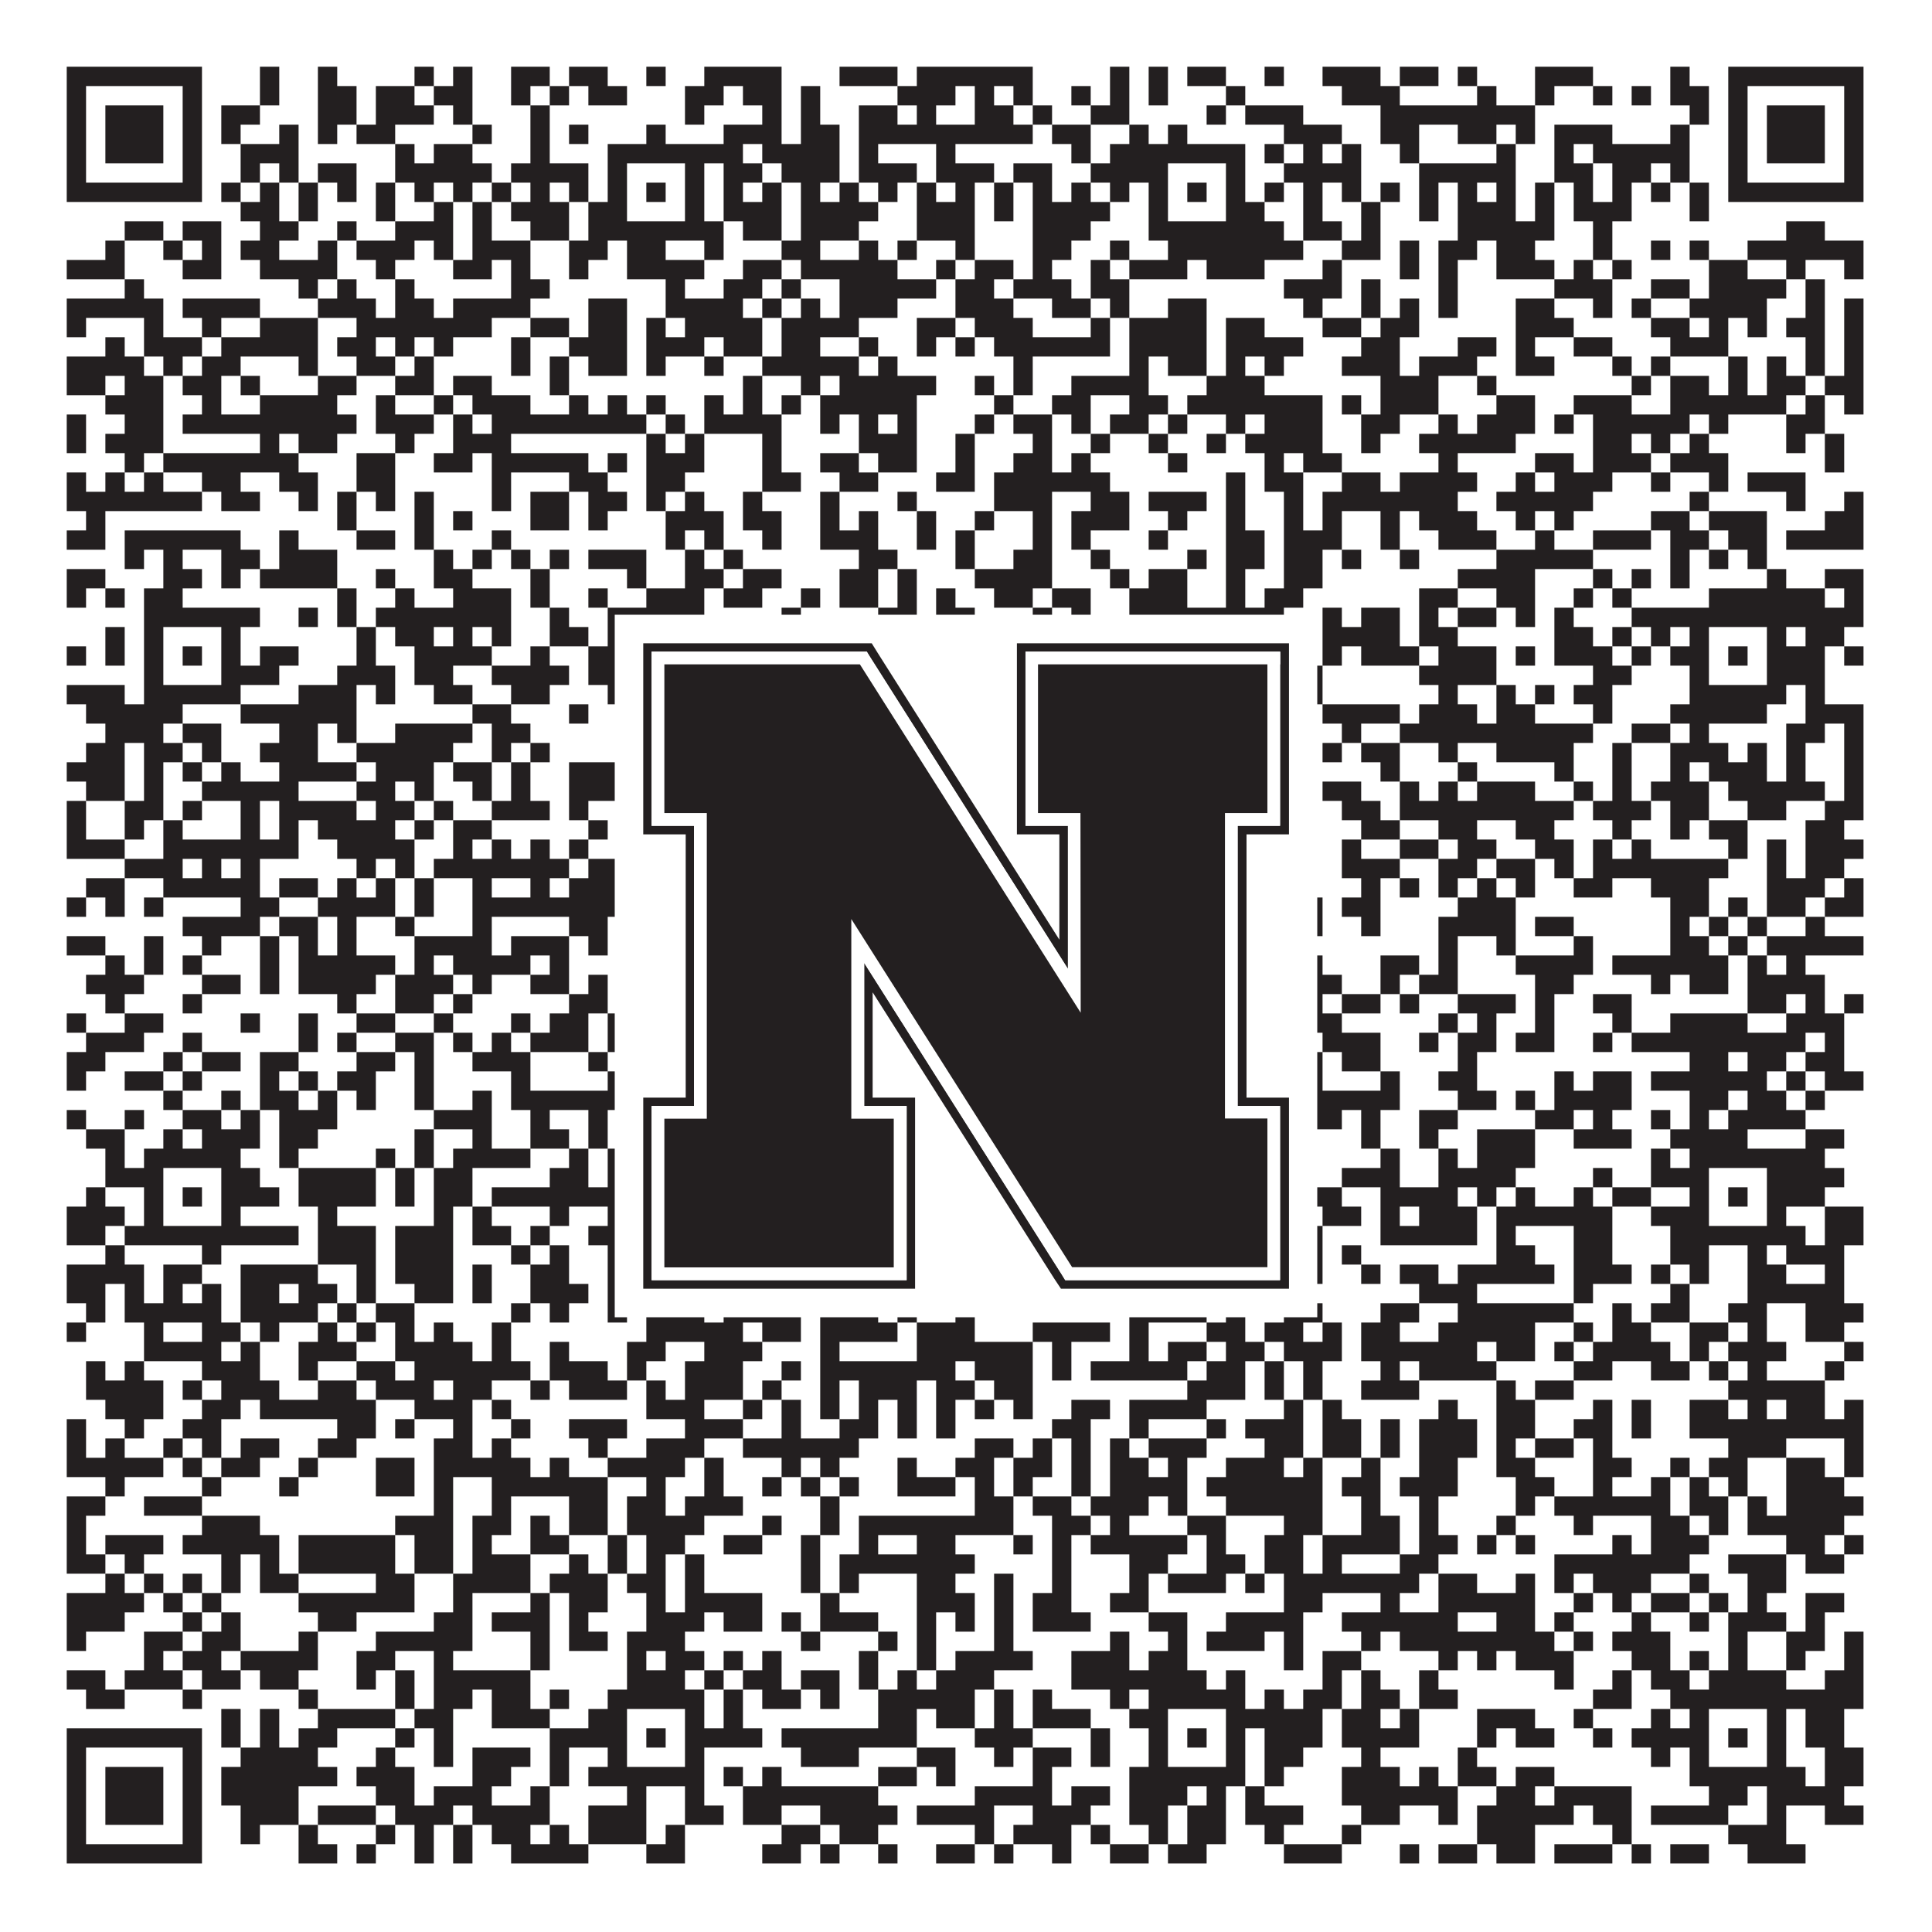 <?xml version="1.0"?>
<svg xmlns="http://www.w3.org/2000/svg" xmlns:xlink="http://www.w3.org/1999/xlink" version="1.1" width="1100px" height="1100px" viewBox="0 0 1100 1100"><rect x="0" y="0" width="1100" height="1100" fill="#ffffff" fill-opacity="1"/><path fill="#231f20" fill-opacity="1" d="M38,38L115,38L115,49L38,49ZM148,38L159,38L159,49L148,49ZM181,38L192,38L192,49L181,49ZM236,38L247,38L247,49L236,49ZM258,38L269,38L269,49L258,49ZM291,38L313,38L313,49L291,49ZM324,38L346,38L346,49L324,49ZM368,38L379,38L379,49L368,49ZM401,38L445,38L445,49L401,49ZM478,38L511,38L511,49L478,49ZM522,38L588,38L588,49L522,49ZM632,38L643,38L643,49L632,49ZM654,38L665,38L665,49L654,49ZM676,38L698,38L698,49L676,49ZM720,38L731,38L731,49L720,49ZM753,38L786,38L786,49L753,49ZM797,38L819,38L819,49L797,49ZM830,38L841,38L841,49L830,49ZM874,38L907,38L907,49L874,49ZM951,38L962,38L962,49L951,49ZM984,38L1061,38L1061,49L984,49ZM38,49L49,49L49,60L38,60ZM104,49L115,49L115,60L104,60ZM148,49L159,49L159,60L148,60ZM181,49L203,49L203,60L181,60ZM214,49L236,49L236,60L214,60ZM247,49L269,49L269,60L247,60ZM291,49L302,49L302,60L291,60ZM313,49L324,49L324,60L313,60ZM335,49L357,49L357,60L335,60ZM390,49L412,49L412,60L390,60ZM423,49L445,49L445,60L423,60ZM456,49L467,49L467,60L456,60ZM511,49L544,49L544,60L511,60ZM555,49L566,49L566,60L555,60ZM577,49L588,49L588,60L577,60ZM610,49L621,49L621,60L610,60ZM632,49L643,49L643,60L632,60ZM654,49L665,49L665,60L654,60ZM698,49L709,49L709,60L698,60ZM764,49L797,49L797,60L764,60ZM841,49L852,49L852,60L841,60ZM874,49L885,49L885,60L874,60ZM907,49L918,49L918,60L907,60ZM929,49L940,49L940,60L929,60ZM951,49L973,49L973,60L951,60ZM984,49L995,49L995,60L984,60ZM1050,49L1061,49L1061,60L1050,60ZM38,60L49,60L49,71L38,71ZM60,60L93,60L93,71L60,71ZM104,60L115,60L115,71L104,71ZM126,60L148,60L148,71L126,71ZM181,60L203,60L203,71L181,71ZM214,60L247,60L247,71L214,71ZM258,60L269,60L269,71L258,71ZM302,60L313,60L313,71L302,71ZM390,60L401,60L401,71L390,71ZM434,60L445,60L445,71L434,71ZM456,60L467,60L467,71L456,71ZM489,60L511,60L511,71L489,71ZM522,60L533,60L533,71L522,71ZM555,60L577,60L577,71L555,71ZM588,60L599,60L599,71L588,71ZM621,60L643,60L643,71L621,71ZM687,60L698,60L698,71L687,71ZM709,60L742,60L742,71L709,71ZM786,60L874,60L874,71L786,71ZM962,60L973,60L973,71L962,71ZM984,60L995,60L995,71L984,71ZM1006,60L1039,60L1039,71L1006,71ZM1050,60L1061,60L1061,71L1050,71ZM38,71L49,71L49,82L38,82ZM60,71L93,71L93,82L60,82ZM104,71L115,71L115,82L104,82ZM126,71L137,71L137,82L126,82ZM159,71L170,71L170,82L159,82ZM181,71L192,71L192,82L181,82ZM203,71L225,71L225,82L203,82ZM269,71L280,71L280,82L269,82ZM302,71L313,71L313,82L302,82ZM324,71L335,71L335,82L324,82ZM368,71L379,71L379,82L368,82ZM412,71L445,71L445,82L412,82ZM456,71L478,71L478,82L456,82ZM489,71L588,71L588,82L489,82ZM599,71L621,71L621,82L599,82ZM643,71L654,71L654,82L643,82ZM665,71L676,71L676,82L665,82ZM731,71L764,71L764,82L731,82ZM786,71L808,71L808,82L786,82ZM830,71L852,71L852,82L830,82ZM863,71L874,71L874,82L863,82ZM885,71L918,71L918,82L885,82ZM951,71L962,71L962,82L951,82ZM984,71L995,71L995,82L984,82ZM1006,71L1039,71L1039,82L1006,82ZM1050,71L1061,71L1061,82L1050,82ZM38,82L49,82L49,93L38,93ZM60,82L93,82L93,93L60,93ZM104,82L115,82L115,93L104,93ZM137,82L170,82L170,93L137,93ZM225,82L236,82L236,93L225,93ZM247,82L269,82L269,93L247,93ZM302,82L313,82L313,93L302,93ZM346,82L423,82L423,93L346,93ZM434,82L478,82L478,93L434,93ZM489,82L500,82L500,93L489,93ZM533,82L544,82L544,93L533,93ZM610,82L621,82L621,93L610,93ZM632,82L709,82L709,93L632,93ZM720,82L731,82L731,93L720,93ZM742,82L753,82L753,93L742,93ZM764,82L775,82L775,93L764,93ZM797,82L808,82L808,93L797,93ZM852,82L863,82L863,93L852,93ZM885,82L896,82L896,93L885,93ZM907,82L962,82L962,93L907,93ZM984,82L995,82L995,93L984,93ZM1006,82L1039,82L1039,93L1006,93ZM1050,82L1061,82L1061,93L1050,93ZM38,93L49,93L49,104L38,104ZM104,93L115,93L115,104L104,104ZM137,93L148,93L148,104L137,104ZM159,93L170,93L170,104L159,104ZM181,93L203,93L203,104L181,104ZM225,93L280,93L280,104L225,104ZM291,93L335,93L335,104L291,104ZM346,93L357,93L357,104L346,104ZM390,93L401,93L401,104L390,104ZM412,93L434,93L434,104L412,104ZM445,93L478,93L478,104L445,104ZM489,93L522,93L522,104L489,104ZM533,93L566,93L566,104L533,104ZM577,93L599,93L599,104L577,104ZM621,93L665,93L665,104L621,104ZM698,93L709,93L709,104L698,104ZM731,93L775,93L775,104L731,104ZM808,93L863,93L863,104L808,104ZM885,93L907,93L907,104L885,104ZM918,93L940,93L940,104L918,104ZM951,93L962,93L962,104L951,104ZM984,93L995,93L995,104L984,104ZM1050,93L1061,93L1061,104L1050,104ZM38,104L115,104L115,115L38,115ZM126,104L137,104L137,115L126,115ZM148,104L159,104L159,115L148,115ZM170,104L181,104L181,115L170,115ZM192,104L203,104L203,115L192,115ZM214,104L225,104L225,115L214,115ZM236,104L247,104L247,115L236,115ZM258,104L269,104L269,115L258,115ZM280,104L291,104L291,115L280,115ZM302,104L313,104L313,115L302,115ZM324,104L335,104L335,115L324,115ZM346,104L357,104L357,115L346,115ZM368,104L379,104L379,115L368,115ZM390,104L401,104L401,115L390,115ZM412,104L423,104L423,115L412,115ZM434,104L445,104L445,115L434,115ZM456,104L467,104L467,115L456,115ZM478,104L489,104L489,115L478,115ZM500,104L511,104L511,115L500,115ZM522,104L533,104L533,115L522,115ZM544,104L555,104L555,115L544,115ZM566,104L577,104L577,115L566,115ZM588,104L599,104L599,115L588,115ZM610,104L621,104L621,115L610,115ZM632,104L643,104L643,115L632,115ZM654,104L665,104L665,115L654,115ZM676,104L687,104L687,115L676,115ZM698,104L709,104L709,115L698,115ZM720,104L731,104L731,115L720,115ZM742,104L753,104L753,115L742,115ZM764,104L775,104L775,115L764,115ZM786,104L797,104L797,115L786,115ZM808,104L819,104L819,115L808,115ZM830,104L841,104L841,115L830,115ZM852,104L863,104L863,115L852,115ZM874,104L885,104L885,115L874,115ZM896,104L907,104L907,115L896,115ZM918,104L929,104L929,115L918,115ZM940,104L951,104L951,115L940,115ZM962,104L973,104L973,115L962,115ZM984,104L1061,104L1061,115L984,115ZM137,115L159,115L159,126L137,126ZM170,115L181,115L181,126L170,126ZM214,115L225,115L225,126L214,126ZM247,115L258,115L258,126L247,126ZM269,115L280,115L280,126L269,126ZM291,115L324,115L324,126L291,126ZM335,115L357,115L357,126L335,126ZM390,115L401,115L401,126L390,126ZM412,115L445,115L445,126L412,126ZM456,115L500,115L500,126L456,126ZM522,115L555,115L555,126L522,126ZM566,115L577,115L577,126L566,126ZM588,115L632,115L632,126L588,126ZM654,115L665,115L665,126L654,126ZM698,115L720,115L720,126L698,126ZM742,115L753,115L753,126L742,126ZM775,115L786,115L786,126L775,126ZM808,115L819,115L819,126L808,126ZM830,115L863,115L863,126L830,126ZM874,115L885,115L885,126L874,126ZM896,115L929,115L929,126L896,126ZM962,115L973,115L973,126L962,126ZM71,126L93,126L93,137L71,137ZM104,126L126,126L126,137L104,137ZM148,126L170,126L170,137L148,137ZM192,126L203,126L203,137L192,137ZM225,126L258,126L258,137L225,137ZM269,126L280,126L280,137L269,137ZM302,126L324,126L324,137L302,137ZM335,126L412,126L412,137L335,137ZM423,126L445,126L445,137L423,137ZM456,126L489,126L489,137L456,137ZM522,126L555,126L555,137L522,137ZM588,126L621,126L621,137L588,137ZM654,126L731,126L731,137L654,137ZM742,126L764,126L764,137L742,137ZM775,126L786,126L786,137L775,137ZM830,126L885,126L885,137L830,137ZM907,126L918,126L918,137L907,137ZM1017,126L1039,126L1039,137L1017,137ZM60,137L71,137L71,148L60,148ZM93,137L104,137L104,148L93,148ZM115,137L126,137L126,148L115,148ZM137,137L159,137L159,148L137,148ZM181,137L192,137L192,148L181,148ZM203,137L236,137L236,148L203,148ZM247,137L258,137L258,148L247,148ZM269,137L302,137L302,148L269,148ZM324,137L346,137L346,148L324,148ZM357,137L379,137L379,148L357,148ZM401,137L412,137L412,148L401,148ZM445,137L467,137L467,148L445,148ZM489,137L500,137L500,148L489,148ZM511,137L522,137L522,148L511,148ZM544,137L555,137L555,148L544,148ZM588,137L610,137L610,148L588,148ZM632,137L643,137L643,148L632,148ZM665,137L742,137L742,148L665,148ZM764,137L786,137L786,148L764,148ZM797,137L808,137L808,148L797,148ZM819,137L841,137L841,148L819,148ZM852,137L874,137L874,148L852,148ZM907,137L918,137L918,148L907,148ZM940,137L951,137L951,148L940,148ZM962,137L973,137L973,148L962,148ZM995,137L1061,137L1061,148L995,148ZM38,148L71,148L71,159L38,159ZM104,148L126,148L126,159L104,159ZM148,148L192,148L192,159L148,159ZM214,148L225,148L225,159L214,159ZM258,148L280,148L280,159L258,159ZM291,148L302,148L302,159L291,159ZM324,148L335,148L335,159L324,159ZM357,148L401,148L401,159L357,159ZM423,148L445,148L445,159L423,159ZM456,148L511,148L511,159L456,159ZM533,148L544,148L544,159L533,159ZM555,148L577,148L577,159L555,159ZM588,148L599,148L599,159L588,159ZM621,148L632,148L632,159L621,159ZM643,148L676,148L676,159L643,159ZM687,148L720,148L720,159L687,159ZM753,148L764,148L764,159L753,159ZM797,148L808,148L808,159L797,159ZM819,148L830,148L830,159L819,159ZM852,148L885,148L885,159L852,159ZM896,148L907,148L907,159L896,159ZM918,148L929,148L929,159L918,159ZM973,148L995,148L995,159L973,159ZM1017,148L1028,148L1028,159L1017,159ZM1050,148L1061,148L1061,159L1050,159ZM71,159L82,159L82,170L71,170ZM170,159L181,159L181,170L170,170ZM192,159L203,159L203,170L192,170ZM225,159L236,159L236,170L225,170ZM291,159L313,159L313,170L291,170ZM379,159L390,159L390,170L379,170ZM412,159L434,159L434,170L412,170ZM445,159L456,159L456,170L445,170ZM478,159L533,159L533,170L478,170ZM544,159L566,159L566,170L544,170ZM577,159L610,159L610,170L577,170ZM621,159L643,159L643,170L621,170ZM731,159L764,159L764,170L731,170ZM775,159L786,159L786,170L775,170ZM819,159L830,159L830,170L819,170ZM885,159L918,159L918,170L885,170ZM940,159L962,159L962,170L940,170ZM973,159L1017,159L1017,170L973,170ZM1028,159L1039,159L1039,170L1028,170ZM38,170L93,170L93,181L38,181ZM104,170L148,170L148,181L104,181ZM181,170L214,170L214,181L181,181ZM225,170L247,170L247,181L225,181ZM258,170L302,170L302,181L258,181ZM335,170L357,170L357,181L335,181ZM379,170L423,170L423,181L379,181ZM434,170L445,170L445,181L434,181ZM456,170L467,170L467,181L456,181ZM478,170L511,170L511,181L478,181ZM544,170L577,170L577,181L544,181ZM599,170L621,170L621,181L599,181ZM632,170L643,170L643,181L632,181ZM665,170L687,170L687,181L665,181ZM742,170L753,170L753,181L742,181ZM775,170L786,170L786,181L775,181ZM797,170L808,170L808,181L797,181ZM819,170L830,170L830,181L819,181ZM863,170L885,170L885,181L863,181ZM907,170L918,170L918,181L907,181ZM929,170L940,170L940,181L929,181ZM962,170L1006,170L1006,181L962,181ZM1028,170L1039,170L1039,181L1028,181ZM1050,170L1061,170L1061,181L1050,181ZM38,181L49,181L49,192L38,192ZM82,181L93,181L93,192L82,192ZM115,181L126,181L126,192L115,192ZM148,181L181,181L181,192L148,192ZM203,181L280,181L280,192L203,192ZM302,181L324,181L324,192L302,192ZM335,181L357,181L357,192L335,192ZM368,181L379,181L379,192L368,192ZM390,181L434,181L434,192L390,192ZM445,181L489,181L489,192L445,192ZM522,181L544,181L544,192L522,192ZM555,181L588,181L588,192L555,192ZM621,181L632,181L632,192L621,192ZM643,181L687,181L687,192L643,192ZM698,181L720,181L720,192L698,192ZM753,181L775,181L775,192L753,192ZM786,181L808,181L808,192L786,192ZM863,181L896,181L896,192L863,192ZM940,181L962,181L962,192L940,192ZM973,181L984,181L984,192L973,192ZM995,181L1006,181L1006,192L995,192ZM1017,181L1039,181L1039,192L1017,192ZM1050,181L1061,181L1061,192L1050,192ZM60,192L71,192L71,203L60,203ZM82,192L115,192L115,203L82,203ZM126,192L181,192L181,203L126,203ZM192,192L214,192L214,203L192,203ZM225,192L236,192L236,203L225,203ZM247,192L258,192L258,203L247,203ZM291,192L302,192L302,203L291,203ZM324,192L357,192L357,203L324,203ZM368,192L401,192L401,203L368,203ZM412,192L434,192L434,203L412,203ZM445,192L467,192L467,203L445,203ZM489,192L500,192L500,203L489,203ZM522,192L533,192L533,203L522,203ZM544,192L555,192L555,203L544,203ZM566,192L632,192L632,203L566,203ZM643,192L687,192L687,203L643,203ZM698,192L742,192L742,203L698,203ZM775,192L797,192L797,203L775,203ZM830,192L852,192L852,203L830,203ZM863,192L874,192L874,203L863,203ZM896,192L918,192L918,203L896,203ZM951,192L984,192L984,203L951,203ZM1028,192L1039,192L1039,203L1028,203ZM1050,192L1061,192L1061,203L1050,203ZM38,203L82,203L82,214L38,214ZM93,203L104,203L104,214L93,214ZM115,203L137,203L137,214L115,214ZM170,203L181,203L181,214L170,214ZM203,203L225,203L225,214L203,214ZM236,203L247,203L247,214L236,214ZM291,203L302,203L302,214L291,214ZM313,203L324,203L324,214L313,214ZM335,203L357,203L357,214L335,214ZM368,203L379,203L379,214L368,214ZM401,203L412,203L412,214L401,214ZM434,203L489,203L489,214L434,214ZM500,203L511,203L511,214L500,214ZM577,203L588,203L588,214L577,214ZM643,203L654,203L654,214L643,214ZM665,203L687,203L687,214L665,214ZM698,203L709,203L709,214L698,214ZM720,203L731,203L731,214L720,214ZM764,203L797,203L797,214L764,214ZM808,203L841,203L841,214L808,214ZM863,203L885,203L885,214L863,214ZM918,203L929,203L929,214L918,214ZM940,203L951,203L951,214L940,214ZM984,203L995,203L995,214L984,214ZM1006,203L1017,203L1017,214L1006,214ZM1028,203L1039,203L1039,214L1028,214ZM1050,203L1061,203L1061,214L1050,214ZM38,214L60,214L60,225L38,225ZM71,214L93,214L93,225L71,225ZM104,214L126,214L126,225L104,225ZM137,214L148,214L148,225L137,225ZM181,214L203,214L203,225L181,225ZM225,214L247,214L247,225L225,225ZM258,214L280,214L280,225L258,225ZM313,214L324,214L324,225L313,225ZM423,214L434,214L434,225L423,225ZM456,214L467,214L467,225L456,225ZM478,214L533,214L533,225L478,225ZM555,214L566,214L566,225L555,225ZM577,214L588,214L588,225L577,225ZM610,214L654,214L654,225L610,225ZM687,214L720,214L720,225L687,225ZM786,214L819,214L819,225L786,225ZM841,214L852,214L852,225L841,225ZM929,214L940,214L940,225L929,225ZM951,214L973,214L973,225L951,225ZM984,214L995,214L995,225L984,225ZM1006,214L1028,214L1028,225L1006,225ZM1039,214L1061,214L1061,225L1039,225ZM60,225L93,225L93,236L60,236ZM115,225L126,225L126,236L115,236ZM148,225L192,225L192,236L148,236ZM214,225L225,225L225,236L214,236ZM247,225L258,225L258,236L247,236ZM269,225L302,225L302,236L269,236ZM324,225L335,225L335,236L324,236ZM346,225L357,225L357,236L346,236ZM368,225L379,225L379,236L368,236ZM401,225L412,225L412,236L401,236ZM423,225L434,225L434,236L423,236ZM445,225L456,225L456,236L445,236ZM467,225L522,225L522,236L467,236ZM566,225L577,225L577,236L566,236ZM599,225L621,225L621,236L599,236ZM643,225L665,225L665,236L643,236ZM676,225L753,225L753,236L676,236ZM764,225L775,225L775,236L764,236ZM786,225L819,225L819,236L786,236ZM852,225L874,225L874,236L852,236ZM896,225L929,225L929,236L896,236ZM951,225L1017,225L1017,236L951,236ZM1028,225L1039,225L1039,236L1028,236ZM1050,225L1061,225L1061,236L1050,236ZM38,236L49,236L49,247L38,247ZM71,236L93,236L93,247L71,247ZM104,236L203,236L203,247L104,247ZM214,236L247,236L247,247L214,247ZM258,236L269,236L269,247L258,247ZM280,236L368,236L368,247L280,247ZM379,236L390,236L390,247L379,247ZM401,236L445,236L445,247L401,247ZM467,236L478,236L478,247L467,247ZM489,236L500,236L500,247L489,247ZM511,236L522,236L522,247L511,247ZM555,236L566,236L566,247L555,247ZM577,236L599,236L599,247L577,247ZM610,236L621,236L621,247L610,247ZM632,236L654,236L654,247L632,247ZM665,236L676,236L676,247L665,247ZM698,236L709,236L709,247L698,247ZM720,236L753,236L753,247L720,247ZM775,236L797,236L797,247L775,247ZM819,236L830,236L830,247L819,247ZM841,236L874,236L874,247L841,247ZM885,236L896,236L896,247L885,247ZM907,236L962,236L962,247L907,247ZM973,236L984,236L984,247L973,247ZM1017,236L1039,236L1039,247L1017,247ZM38,247L49,247L49,258L38,258ZM60,247L93,247L93,258L60,258ZM148,247L159,247L159,258L148,258ZM170,247L192,247L192,258L170,258ZM225,247L236,247L236,258L225,258ZM258,247L291,247L291,258L258,258ZM368,247L379,247L379,258L368,258ZM390,247L401,247L401,258L390,258ZM434,247L445,247L445,258L434,258ZM489,247L522,247L522,258L489,258ZM544,247L555,247L555,258L544,258ZM588,247L599,247L599,258L588,258ZM621,247L632,247L632,258L621,258ZM654,247L665,247L665,258L654,258ZM687,247L698,247L698,258L687,258ZM709,247L753,247L753,258L709,258ZM775,247L786,247L786,258L775,258ZM808,247L863,247L863,258L808,258ZM907,247L929,247L929,258L907,258ZM940,247L951,247L951,258L940,258ZM962,247L973,247L973,258L962,258ZM1017,247L1028,247L1028,258L1017,258ZM1039,247L1050,247L1050,258L1039,258ZM71,258L82,258L82,269L71,269ZM93,258L170,258L170,269L93,269ZM203,258L225,258L225,269L203,269ZM247,258L269,258L269,269L247,269ZM280,258L335,258L335,269L280,269ZM346,258L357,258L357,269L346,269ZM368,258L401,258L401,269L368,269ZM434,258L445,258L445,269L434,269ZM467,258L489,258L489,269L467,269ZM500,258L522,258L522,269L500,269ZM544,258L555,258L555,269L544,269ZM577,258L599,258L599,269L577,269ZM610,258L621,258L621,269L610,269ZM665,258L676,258L676,269L665,269ZM720,258L731,258L731,269L720,269ZM742,258L764,258L764,269L742,269ZM819,258L830,258L830,269L819,269ZM874,258L896,258L896,269L874,269ZM907,258L940,258L940,269L907,269ZM951,258L984,258L984,269L951,269ZM1039,258L1050,258L1050,269L1039,269ZM38,269L49,269L49,280L38,280ZM60,269L71,269L71,280L60,280ZM82,269L93,269L93,280L82,280ZM115,269L137,269L137,280L115,280ZM159,269L181,269L181,280L159,280ZM203,269L225,269L225,280L203,280ZM280,269L291,269L291,280L280,280ZM324,269L346,269L346,280L324,280ZM368,269L390,269L390,280L368,280ZM434,269L456,269L456,280L434,280ZM478,269L500,269L500,280L478,280ZM533,269L555,269L555,280L533,280ZM566,269L632,269L632,280L566,280ZM698,269L709,269L709,280L698,280ZM720,269L742,269L742,280L720,280ZM764,269L786,269L786,280L764,280ZM797,269L841,269L841,280L797,280ZM863,269L874,269L874,280L863,280ZM885,269L918,269L918,280L885,280ZM940,269L951,269L951,280L940,280ZM973,269L984,269L984,280L973,280ZM995,269L1028,269L1028,280L995,280ZM38,280L115,280L115,291L38,291ZM126,280L148,280L148,291L126,291ZM170,280L181,280L181,291L170,291ZM192,280L203,280L203,291L192,291ZM214,280L225,280L225,291L214,291ZM236,280L247,280L247,291L236,291ZM280,280L291,280L291,291L280,291ZM302,280L324,280L324,291L302,291ZM335,280L357,280L357,291L335,291ZM368,280L379,280L379,291L368,291ZM390,280L401,280L401,291L390,291ZM423,280L434,280L434,291L423,291ZM467,280L478,280L478,291L467,291ZM511,280L522,280L522,291L511,291ZM566,280L599,280L599,291L566,291ZM621,280L643,280L643,291L621,291ZM654,280L687,280L687,291L654,291ZM698,280L709,280L709,291L698,291ZM731,280L742,280L742,291L731,291ZM753,280L830,280L830,291L753,291ZM852,280L907,280L907,291L852,291ZM962,280L973,280L973,291L962,291ZM1017,280L1028,280L1028,291L1017,291ZM1050,280L1061,280L1061,291L1050,291ZM49,291L60,291L60,302L49,302ZM192,291L203,291L203,302L192,302ZM236,291L247,291L247,302L236,302ZM258,291L269,291L269,302L258,302ZM302,291L324,291L324,302L302,302ZM335,291L346,291L346,302L335,302ZM379,291L412,291L412,302L379,302ZM423,291L445,291L445,302L423,302ZM467,291L478,291L478,302L467,302ZM489,291L500,291L500,302L489,302ZM522,291L533,291L533,302L522,302ZM555,291L566,291L566,302L555,302ZM588,291L599,291L599,302L588,302ZM610,291L643,291L643,302L610,302ZM665,291L676,291L676,302L665,302ZM698,291L709,291L709,302L698,302ZM731,291L742,291L742,302L731,302ZM753,291L764,291L764,302L753,302ZM786,291L797,291L797,302L786,302ZM808,291L841,291L841,302L808,302ZM863,291L874,291L874,302L863,302ZM885,291L896,291L896,302L885,302ZM940,291L962,291L962,302L940,302ZM973,291L1006,291L1006,302L973,302ZM1039,291L1061,291L1061,302L1039,302ZM38,302L60,302L60,313L38,313ZM71,302L137,302L137,313L71,313ZM159,302L170,302L170,313L159,313ZM203,302L225,302L225,313L203,313ZM236,302L247,302L247,313L236,313ZM280,302L291,302L291,313L280,313ZM379,302L390,302L390,313L379,313ZM401,302L412,302L412,313L401,313ZM434,302L445,302L445,313L434,313ZM467,302L500,302L500,313L467,313ZM522,302L533,302L533,313L522,313ZM544,302L555,302L555,313L544,313ZM588,302L599,302L599,313L588,313ZM610,302L621,302L621,313L610,313ZM654,302L665,302L665,313L654,313ZM698,302L720,302L720,313L698,313ZM731,302L764,302L764,313L731,313ZM786,302L797,302L797,313L786,313ZM819,302L852,302L852,313L819,313ZM874,302L885,302L885,313L874,313ZM907,302L940,302L940,313L907,313ZM951,302L973,302L973,313L951,313ZM984,302L1006,302L1006,313L984,313ZM1017,302L1061,302L1061,313L1017,313ZM71,313L82,313L82,324L71,324ZM93,313L104,313L104,324L93,324ZM126,313L148,313L148,324L126,324ZM159,313L192,313L192,324L159,324ZM247,313L258,313L258,324L247,324ZM269,313L280,313L280,324L269,324ZM291,313L302,313L302,324L291,324ZM313,313L324,313L324,324L313,324ZM335,313L368,313L368,324L335,324ZM390,313L401,313L401,324L390,324ZM412,313L423,313L423,324L412,324ZM489,313L511,313L511,324L489,324ZM544,313L555,313L555,324L544,324ZM577,313L599,313L599,324L577,324ZM621,313L632,313L632,324L621,324ZM676,313L687,313L687,324L676,324ZM698,313L720,313L720,324L698,324ZM731,313L753,313L753,324L731,324ZM764,313L775,313L775,324L764,324ZM797,313L808,313L808,324L797,324ZM852,313L907,313L907,324L852,324ZM951,313L962,313L962,324L951,324ZM973,313L984,313L984,324L973,324ZM995,313L1006,313L1006,324L995,324ZM38,324L60,324L60,335L38,335ZM93,324L115,324L115,335L93,335ZM126,324L137,324L137,335L126,335ZM148,324L192,324L192,335L148,335ZM214,324L225,324L225,335L214,335ZM247,324L269,324L269,335L247,335ZM302,324L313,324L313,335L302,335ZM357,324L368,324L368,335L357,335ZM390,324L412,324L412,335L390,335ZM423,324L445,324L445,335L423,335ZM478,324L500,324L500,335L478,335ZM511,324L522,324L522,335L511,335ZM555,324L599,324L599,335L555,335ZM632,324L643,324L643,335L632,335ZM654,324L676,324L676,335L654,335ZM698,324L709,324L709,335L698,335ZM731,324L753,324L753,335L731,335ZM830,324L874,324L874,335L830,335ZM907,324L918,324L918,335L907,335ZM929,324L940,324L940,335L929,335ZM951,324L962,324L962,335L951,335ZM1006,324L1017,324L1017,335L1006,335ZM1039,324L1061,324L1061,335L1039,335ZM38,335L49,335L49,346L38,346ZM60,335L71,335L71,346L60,346ZM82,335L104,335L104,346L82,346ZM192,335L203,335L203,346L192,346ZM225,335L236,335L236,346L225,346ZM258,335L291,335L291,346L258,346ZM302,335L313,335L313,346L302,346ZM335,335L346,335L346,346L335,346ZM368,335L401,335L401,346L368,346ZM412,335L434,335L434,346L412,346ZM456,335L467,335L467,346L456,346ZM478,335L500,335L500,346L478,346ZM511,335L522,335L522,346L511,346ZM533,335L544,335L544,346L533,346ZM566,335L588,335L588,346L566,346ZM599,335L621,335L621,346L599,346ZM643,335L676,335L676,346L643,346ZM698,335L709,335L709,346L698,346ZM720,335L742,335L742,346L720,346ZM808,335L830,335L830,346L808,346ZM852,335L874,335L874,346L852,346ZM896,335L907,335L907,346L896,346ZM918,335L929,335L929,346L918,346ZM973,335L1039,335L1039,346L973,346ZM1050,335L1061,335L1061,346L1050,346ZM82,346L148,346L148,357L82,357ZM170,346L181,346L181,357L170,357ZM192,346L203,346L203,357L192,357ZM214,346L291,346L291,357L214,357ZM313,346L324,346L324,357L313,357ZM346,346L401,346L401,357L346,357ZM445,346L456,346L456,357L445,357ZM500,346L522,346L522,357L500,357ZM533,346L555,346L555,357L533,357ZM588,346L599,346L599,357L588,357ZM610,346L621,346L621,357L610,357ZM643,346L731,346L731,357L643,357ZM753,346L764,346L764,357L753,357ZM775,346L797,346L797,357L775,357ZM808,346L819,346L819,357L808,357ZM830,346L852,346L852,357L830,357ZM863,346L874,346L874,357L863,357ZM885,346L896,346L896,357L885,357ZM929,346L1061,346L1061,357L929,357ZM60,357L71,357L71,368L60,368ZM82,357L93,357L93,368L82,368ZM126,357L137,357L137,368L126,368ZM203,357L214,357L214,368L203,368ZM225,357L247,357L247,368L225,368ZM258,357L269,357L269,368L258,368ZM280,357L291,357L291,368L280,368ZM313,357L335,357L335,368L313,368ZM346,357L357,357L357,368L346,368ZM390,357L401,357L401,368L390,368ZM412,357L423,357L423,368L412,368ZM434,357L467,357L467,368L434,368ZM522,357L555,357L555,368L522,368ZM588,357L599,357L599,368L588,368ZM610,357L621,357L621,368L610,368ZM632,357L643,357L643,368L632,368ZM654,357L665,357L665,368L654,368ZM698,357L709,357L709,368L698,368ZM720,357L731,357L731,368L720,368ZM753,357L797,357L797,368L753,368ZM808,357L830,357L830,368L808,368ZM885,357L907,357L907,368L885,368ZM918,357L929,357L929,368L918,368ZM940,357L951,357L951,368L940,368ZM962,357L973,357L973,368L962,368ZM1006,357L1017,357L1017,368L1006,368ZM1028,357L1050,357L1050,368L1028,368ZM38,368L49,368L49,379L38,379ZM60,368L71,368L71,379L60,379ZM82,368L93,368L93,379L82,379ZM104,368L115,368L115,379L104,379ZM126,368L137,368L137,379L126,379ZM148,368L170,368L170,379L148,379ZM203,368L214,368L214,379L203,379ZM236,368L280,368L280,379L236,379ZM302,368L313,368L313,379L302,379ZM335,368L357,368L357,379L335,379ZM368,368L379,368L379,379L368,379ZM390,368L412,368L412,379L390,379ZM423,368L434,368L434,379L423,379ZM445,368L456,368L456,379L445,379ZM467,368L478,368L478,379L467,379ZM489,368L500,368L500,379L489,379ZM522,368L533,368L533,379L522,379ZM555,368L577,368L577,379L555,379ZM621,368L632,368L632,379L621,379ZM643,368L665,368L665,379L643,379ZM676,368L687,368L687,379L676,379ZM698,368L742,368L742,379L698,379ZM753,368L764,368L764,379L753,379ZM775,368L808,368L808,379L775,379ZM819,368L852,368L852,379L819,379ZM863,368L874,368L874,379L863,379ZM885,368L918,368L918,379L885,379ZM929,368L940,368L940,379L929,379ZM951,368L973,368L973,379L951,379ZM984,368L995,368L995,379L984,379ZM1006,368L1039,368L1039,379L1006,379ZM1050,368L1061,368L1061,379L1050,379ZM82,379L93,379L93,390L82,390ZM126,379L159,379L159,390L126,390ZM192,379L225,379L225,390L192,390ZM236,379L258,379L258,390L236,390ZM280,379L324,379L324,390L280,390ZM335,379L357,379L357,390L335,390ZM390,379L412,379L412,390L390,390ZM445,379L456,379L456,390L445,390ZM489,379L511,379L511,390L489,390ZM577,379L588,379L588,390L577,390ZM599,379L610,379L610,390L599,390ZM621,379L632,379L632,390L621,390ZM654,379L665,379L665,390L654,390ZM698,379L731,379L731,390L698,390ZM742,379L753,379L753,390L742,390ZM808,379L852,379L852,390L808,390ZM907,379L929,379L929,390L907,390ZM962,379L973,379L973,390L962,390ZM1006,379L1039,379L1039,390L1006,390ZM38,390L71,390L71,401L38,401ZM82,390L137,390L137,401L82,401ZM170,390L203,390L203,401L170,401ZM214,390L225,390L225,401L214,401ZM247,390L269,390L269,401L247,401ZM291,390L313,390L313,401L291,401ZM346,390L423,390L423,401L346,401ZM434,390L456,390L456,401L434,401ZM489,390L500,390L500,401L489,401ZM522,390L533,390L533,401L522,401ZM544,390L555,390L555,401L544,401ZM577,390L588,390L588,401L577,401ZM621,390L709,390L709,401L621,401ZM742,390L753,390L753,401L742,401ZM819,390L830,390L830,401L819,401ZM852,390L863,390L863,401L852,401ZM874,390L885,390L885,401L874,401ZM896,390L918,390L918,401L896,401ZM962,390L1017,390L1017,401L962,401ZM1028,390L1039,390L1039,401L1028,401ZM49,401L104,401L104,412L49,412ZM137,401L203,401L203,412L137,412ZM269,401L291,401L291,412L269,412ZM324,401L335,401L335,412L324,412ZM368,401L379,401L379,412L368,412ZM390,401L412,401L412,412L390,412ZM434,401L500,401L500,412L434,412ZM511,401L522,401L522,412L511,412ZM533,401L555,401L555,412L533,412ZM588,401L632,401L632,412L588,412ZM643,401L676,401L676,412L643,412ZM687,401L709,401L709,412L687,412ZM731,401L742,401L742,412L731,412ZM753,401L797,401L797,412L753,412ZM808,401L841,401L841,412L808,412ZM852,401L874,401L874,412L852,412ZM907,401L918,401L918,412L907,412ZM951,401L1006,401L1006,412L951,412ZM1028,401L1061,401L1061,412L1028,412ZM60,412L93,412L93,423L60,423ZM104,412L126,412L126,423L104,423ZM159,412L181,412L181,423L159,423ZM192,412L203,412L203,423L192,423ZM225,412L269,412L269,423L225,423ZM280,412L302,412L302,423L280,423ZM390,412L401,412L401,423L390,423ZM434,412L456,412L456,423L434,423ZM467,412L555,412L555,423L467,423ZM566,412L588,412L588,423L566,423ZM632,412L643,412L643,423L632,423ZM654,412L665,412L665,423L654,423ZM676,412L698,412L698,423L676,423ZM709,412L742,412L742,423L709,423ZM764,412L775,412L775,423L764,423ZM797,412L907,412L907,423L797,423ZM929,412L951,412L951,423L929,423ZM962,412L973,412L973,423L962,423ZM1017,412L1039,412L1039,423L1017,423ZM1050,412L1061,412L1061,423L1050,423ZM49,423L71,423L71,434L49,434ZM82,423L104,423L104,434L82,434ZM115,423L126,423L126,434L115,434ZM148,423L181,423L181,434L148,434ZM203,423L258,423L258,434L203,434ZM280,423L291,423L291,434L280,434ZM302,423L313,423L313,434L302,434ZM357,423L368,423L368,434L357,434ZM401,423L423,423L423,434L401,434ZM445,423L467,423L467,434L445,434ZM489,423L511,423L511,434L489,434ZM544,423L566,423L566,434L544,434ZM588,423L676,423L676,434L588,434ZM687,423L709,423L709,434L687,434ZM720,423L731,423L731,434L720,434ZM753,423L764,423L764,434L753,434ZM775,423L797,423L797,434L775,434ZM819,423L830,423L830,434L819,434ZM852,423L896,423L896,434L852,434ZM918,423L929,423L929,434L918,434ZM951,423L984,423L984,434L951,434ZM995,423L1006,423L1006,434L995,434ZM1017,423L1028,423L1028,434L1017,434ZM1050,423L1061,423L1061,434L1050,434ZM38,434L71,434L71,445L38,445ZM82,434L93,434L93,445L82,445ZM104,434L115,434L115,445L104,445ZM126,434L137,434L137,445L126,445ZM159,434L203,434L203,445L159,445ZM214,434L247,434L247,445L214,445ZM258,434L280,434L280,445L258,445ZM291,434L302,434L302,445L291,445ZM324,434L357,434L357,445L324,445ZM368,434L401,434L401,445L368,445ZM423,434L456,434L456,445L423,445ZM489,434L500,434L500,445L489,445ZM544,434L566,434L566,445L544,445ZM599,434L621,434L621,445L599,445ZM654,434L665,434L665,445L654,445ZM676,434L698,434L698,445L676,445ZM709,434L720,434L720,445L709,445ZM731,434L742,434L742,445L731,445ZM786,434L797,434L797,445L786,445ZM830,434L841,434L841,445L830,445ZM885,434L896,434L896,445L885,445ZM918,434L929,434L929,445L918,445ZM951,434L962,434L962,445L951,445ZM973,434L1006,434L1006,445L973,445ZM1017,434L1028,434L1028,445L1017,445ZM1050,434L1061,434L1061,445L1050,445ZM49,445L71,445L71,456L49,456ZM82,445L93,445L93,456L82,456ZM115,445L170,445L170,456L115,456ZM203,445L225,445L225,456L203,456ZM236,445L247,445L247,456L236,456ZM269,445L280,445L280,456L269,456ZM291,445L302,445L302,456L291,456ZM324,445L390,445L390,456L324,456ZM401,445L412,445L412,456L401,456ZM423,445L434,445L434,456L423,456ZM478,445L522,445L522,456L478,456ZM533,445L544,445L544,456L533,456ZM566,445L588,445L588,456L566,456ZM610,445L621,445L621,456L610,456ZM632,445L654,445L654,456L632,456ZM665,445L676,445L676,456L665,456ZM698,445L742,445L742,456L698,456ZM753,445L775,445L775,456L753,456ZM797,445L808,445L808,456L797,456ZM819,445L830,445L830,456L819,456ZM841,445L874,445L874,456L841,456ZM896,445L907,445L907,456L896,456ZM918,445L929,445L929,456L918,456ZM940,445L973,445L973,456L940,456ZM984,445L1039,445L1039,456L984,456ZM1050,445L1061,445L1061,456L1050,456ZM38,456L49,456L49,467L38,467ZM71,456L93,456L93,467L71,467ZM104,456L115,456L115,467L104,467ZM137,456L148,456L148,467L137,467ZM159,456L203,456L203,467L159,467ZM214,456L236,456L236,467L214,467ZM247,456L258,456L258,467L247,467ZM280,456L313,456L313,467L280,467ZM324,456L335,456L335,467L324,467ZM357,456L368,456L368,467L357,467ZM412,456L423,456L423,467L412,467ZM434,456L445,456L445,467L434,467ZM456,456L467,456L467,467L456,467ZM500,456L522,456L522,467L500,467ZM533,456L555,456L555,467L533,467ZM566,456L577,456L577,467L566,467ZM588,456L599,456L599,467L588,467ZM610,456L676,456L676,467L610,467ZM687,456L720,456L720,467L687,467ZM731,456L742,456L742,467L731,467ZM764,456L786,456L786,467L764,467ZM797,456L896,456L896,467L797,467ZM907,456L940,456L940,467L907,467ZM951,456L973,456L973,467L951,467ZM995,456L1017,456L1017,467L995,467ZM1039,456L1061,456L1061,467L1039,467ZM38,467L49,467L49,478L38,478ZM71,467L82,467L82,478L71,478ZM93,467L104,467L104,478L93,478ZM137,467L148,467L148,478L137,478ZM159,467L170,467L170,478L159,478ZM181,467L225,467L225,478L181,478ZM236,467L247,467L247,478L236,478ZM258,467L280,467L280,478L258,478ZM335,467L346,467L346,478L335,478ZM368,467L379,467L379,478L368,478ZM390,467L412,467L412,478L390,478ZM434,467L445,467L445,478L434,478ZM456,467L478,467L478,478L456,478ZM489,467L511,467L511,478L489,478ZM533,467L544,467L544,478L533,478ZM566,467L588,467L588,478L566,478ZM599,467L610,467L610,478L599,478ZM654,467L676,467L676,478L654,478ZM731,467L742,467L742,478L731,478ZM775,467L797,467L797,478L775,478ZM819,467L841,467L841,478L819,478ZM863,467L885,467L885,478L863,478ZM918,467L929,467L929,478L918,478ZM951,467L962,467L962,478L951,478ZM973,467L995,467L995,478L973,478ZM1028,467L1050,467L1050,478L1028,478ZM38,478L71,478L71,489L38,489ZM93,478L170,478L170,489L93,489ZM192,478L236,478L236,489L192,489ZM258,478L269,478L269,489L258,489ZM280,478L291,478L291,489L280,489ZM302,478L313,478L313,489L302,489ZM324,478L335,478L335,489L324,489ZM379,478L390,478L390,489L379,489ZM445,478L456,478L456,489L445,489ZM467,478L533,478L533,489L467,489ZM544,478L577,478L577,489L544,489ZM588,478L621,478L621,489L588,489ZM632,478L643,478L643,489L632,489ZM654,478L665,478L665,489L654,489ZM698,478L731,478L731,489L698,489ZM764,478L775,478L775,489L764,489ZM797,478L819,478L819,489L797,489ZM830,478L852,478L852,489L830,489ZM874,478L896,478L896,489L874,489ZM907,478L918,478L918,489L907,489ZM929,478L940,478L940,489L929,489ZM984,478L995,478L995,489L984,489ZM1006,478L1017,478L1017,489L1006,489ZM1028,478L1061,478L1061,489L1028,489ZM71,489L104,489L104,500L71,500ZM115,489L126,489L126,500L115,500ZM137,489L148,489L148,500L137,500ZM203,489L214,489L214,500L203,500ZM225,489L236,489L236,500L225,500ZM247,489L324,489L324,500L247,500ZM335,489L357,489L357,500L335,500ZM368,489L379,489L379,500L368,500ZM412,489L423,489L423,500L412,500ZM434,489L445,489L445,500L434,500ZM456,489L467,489L467,500L456,500ZM489,489L522,489L522,500L489,500ZM577,489L632,489L632,500L577,500ZM643,489L654,489L654,500L643,500ZM676,489L687,489L687,500L676,500ZM698,489L731,489L731,500L698,500ZM764,489L797,489L797,500L764,500ZM819,489L841,489L841,500L819,500ZM852,489L874,489L874,500L852,500ZM885,489L896,489L896,500L885,500ZM907,489L984,489L984,500L907,500ZM1006,489L1017,489L1017,500L1006,500ZM1028,489L1050,489L1050,500L1028,500ZM49,500L71,500L71,511L49,511ZM93,500L148,500L148,511L93,511ZM159,500L181,500L181,511L159,511ZM192,500L203,500L203,511L192,511ZM214,500L225,500L225,511L214,511ZM236,500L247,500L247,511L236,511ZM269,500L280,500L280,511L269,511ZM302,500L313,500L313,511L302,511ZM324,500L368,500L368,511L324,511ZM401,500L423,500L423,511L401,511ZM434,500L478,500L478,511L434,511ZM489,500L533,500L533,511L489,511ZM566,500L577,500L577,511L566,511ZM610,500L621,500L621,511L610,511ZM643,500L654,500L654,511L643,511ZM665,500L709,500L709,511L665,511ZM720,500L742,500L742,511L720,511ZM775,500L786,500L786,511L775,511ZM797,500L808,500L808,511L797,511ZM819,500L830,500L830,511L819,511ZM841,500L852,500L852,511L841,511ZM863,500L874,500L874,511L863,511ZM896,500L918,500L918,511L896,511ZM940,500L973,500L973,511L940,511ZM1006,500L1039,500L1039,511L1006,511ZM1050,500L1061,500L1061,511L1050,511ZM38,511L49,511L49,522L38,522ZM60,511L71,511L71,522L60,522ZM82,511L93,511L93,522L82,522ZM137,511L159,511L159,522L137,522ZM181,511L225,511L225,522L181,522ZM236,511L247,511L247,522L236,522ZM269,511L368,511L368,522L269,522ZM379,511L390,511L390,522L379,522ZM423,511L434,511L434,522L423,522ZM445,511L478,511L478,522L445,522ZM489,511L511,511L511,522L489,522ZM522,511L533,511L533,522L522,522ZM588,511L654,511L654,522L588,522ZM665,511L687,511L687,522L665,522ZM698,511L731,511L731,522L698,522ZM742,511L753,511L753,522L742,522ZM764,511L786,511L786,522L764,522ZM830,511L863,511L863,522L830,522ZM951,511L973,511L973,522L951,522ZM984,511L995,511L995,522L984,522ZM1006,511L1028,511L1028,522L1006,522ZM1039,511L1061,511L1061,522L1039,522ZM104,522L148,522L148,533L104,533ZM159,522L181,522L181,533L159,533ZM192,522L203,522L203,533L192,533ZM225,522L236,522L236,533L225,533ZM269,522L280,522L280,533L269,533ZM324,522L346,522L346,533L324,533ZM357,522L379,522L379,533L357,533ZM390,522L500,522L500,533L390,533ZM522,522L555,522L555,533L522,533ZM566,522L599,522L599,533L566,533ZM610,522L621,522L621,533L610,533ZM632,522L665,522L665,533L632,533ZM687,522L698,522L698,533L687,533ZM720,522L753,522L753,533L720,533ZM775,522L786,522L786,533L775,533ZM819,522L863,522L863,533L819,533ZM874,522L896,522L896,533L874,533ZM951,522L962,522L962,533L951,533ZM973,522L984,522L984,533L973,533ZM995,522L1006,522L1006,533L995,533ZM1028,522L1039,522L1039,533L1028,533ZM38,533L60,533L60,544L38,544ZM82,533L93,533L93,544L82,544ZM115,533L126,533L126,544L115,544ZM148,533L159,533L159,544L148,544ZM170,533L181,533L181,544L170,544ZM192,533L203,533L203,544L192,544ZM236,533L280,533L280,544L236,544ZM291,533L324,533L324,544L291,544ZM335,533L346,533L346,544L335,544ZM357,533L368,533L368,544L357,544ZM390,533L412,533L412,544L390,544ZM423,533L434,533L434,544L423,544ZM445,533L456,533L456,544L445,544ZM489,533L511,533L511,544L489,544ZM533,533L555,533L555,544L533,544ZM577,533L610,533L610,544L577,544ZM654,533L709,533L709,544L654,544ZM731,533L742,533L742,544L731,544ZM819,533L830,533L830,544L819,544ZM852,533L863,533L863,544L852,544ZM896,533L907,533L907,544L896,544ZM951,533L973,533L973,544L951,544ZM984,533L995,533L995,544L984,544ZM1006,533L1061,533L1061,544L1006,544ZM60,544L71,544L71,555L60,555ZM82,544L93,544L93,555L82,555ZM104,544L115,544L115,555L104,555ZM148,544L159,544L159,555L148,555ZM170,544L225,544L225,555L170,555ZM236,544L247,544L247,555L236,555ZM258,544L302,544L302,555L258,555ZM313,544L324,544L324,555L313,555ZM379,544L401,544L401,555L379,555ZM423,544L533,544L533,555L423,555ZM544,544L588,544L588,555L544,555ZM599,544L621,544L621,555L599,555ZM632,544L665,544L665,555L632,555ZM687,544L698,544L698,555L687,555ZM709,544L753,544L753,555L709,555ZM786,544L808,544L808,555L786,555ZM819,544L830,544L830,555L819,555ZM863,544L907,544L907,555L863,555ZM918,544L984,544L984,555L918,555ZM995,544L1006,544L1006,555L995,555ZM1017,544L1028,544L1028,555L1017,555ZM49,555L82,555L82,566L49,566ZM115,555L137,555L137,566L115,566ZM148,555L159,555L159,566L148,566ZM170,555L214,555L214,566L170,566ZM225,555L258,555L258,566L225,566ZM269,555L280,555L280,566L269,566ZM302,555L324,555L324,566L302,566ZM335,555L346,555L346,566L335,566ZM357,555L390,555L390,566L357,566ZM412,555L434,555L434,566L412,566ZM445,555L456,555L456,566L445,566ZM500,555L522,555L522,566L500,566ZM533,555L544,555L544,566L533,566ZM555,555L566,555L566,566L555,566ZM577,555L588,555L588,566L577,566ZM599,555L632,555L632,566L599,566ZM643,555L654,555L654,566L643,566ZM676,555L698,555L698,566L676,566ZM720,555L731,555L731,566L720,566ZM742,555L764,555L764,566L742,566ZM786,555L797,555L797,566L786,566ZM808,555L830,555L830,566L808,566ZM874,555L896,555L896,566L874,566ZM940,555L951,555L951,566L940,566ZM962,555L984,555L984,566L962,566ZM995,555L1039,555L1039,566L995,566ZM60,566L71,566L71,577L60,577ZM104,566L115,566L115,577L104,577ZM192,566L203,566L203,577L192,577ZM225,566L247,566L247,577L225,577ZM258,566L269,566L269,577L258,577ZM324,566L346,566L346,577L324,577ZM368,566L390,566L390,577L368,577ZM401,566L412,566L412,577L401,577ZM423,566L445,566L445,577L423,577ZM500,566L511,566L511,577L500,577ZM522,566L555,566L555,577L522,577ZM566,566L720,566L720,577L566,577ZM731,566L753,566L753,577L731,577ZM764,566L786,566L786,577L764,577ZM797,566L808,566L808,577L797,577ZM830,566L863,566L863,577L830,577ZM874,566L885,566L885,577L874,577ZM907,566L929,566L929,577L907,577ZM995,566L1017,566L1017,577L995,577ZM1028,566L1039,566L1039,577L1028,577ZM1050,566L1061,566L1061,577L1050,577ZM38,577L49,577L49,588L38,588ZM71,577L93,577L93,588L71,588ZM137,577L148,577L148,588L137,588ZM170,577L181,577L181,588L170,588ZM203,577L225,577L225,588L203,588ZM247,577L258,577L258,588L247,588ZM291,577L302,577L302,588L291,588ZM313,577L335,577L335,588L313,588ZM346,577L368,577L368,588L346,588ZM445,577L456,577L456,588L445,588ZM478,577L489,577L489,588L478,588ZM500,577L511,577L511,588L500,588ZM544,577L555,577L555,588L544,588ZM566,577L577,577L577,588L566,588ZM599,577L643,577L643,588L599,588ZM665,577L764,577L764,588L665,588ZM819,577L830,577L830,588L819,588ZM841,577L852,577L852,588L841,588ZM874,577L885,577L885,588L874,588ZM918,577L929,577L929,588L918,588ZM951,577L995,577L995,588L951,588ZM1017,577L1050,577L1050,588L1017,588ZM49,588L82,588L82,599L49,599ZM104,588L115,588L115,599L104,599ZM170,588L181,588L181,599L170,599ZM192,588L203,588L203,599L192,599ZM225,588L247,588L247,599L225,599ZM258,588L269,588L269,599L258,599ZM280,588L291,588L291,599L280,599ZM302,588L335,588L335,599L302,599ZM346,588L357,588L357,599L346,599ZM368,588L390,588L390,599L368,599ZM401,588L423,588L423,599L401,599ZM445,588L456,588L456,599L445,599ZM467,588L478,588L478,599L467,599ZM489,588L511,588L511,599L489,599ZM555,588L588,588L588,599L555,599ZM599,588L643,588L643,599L599,599ZM665,588L698,588L698,599L665,599ZM709,588L720,588L720,599L709,599ZM731,588L742,588L742,599L731,599ZM753,588L786,588L786,599L753,599ZM808,588L819,588L819,599L808,599ZM830,588L852,588L852,599L830,599ZM863,588L885,588L885,599L863,599ZM907,588L918,588L918,599L907,599ZM929,588L1028,588L1028,599L929,599ZM1039,588L1050,588L1050,599L1039,599ZM38,599L60,599L60,610L38,610ZM93,599L104,599L104,610L93,610ZM115,599L137,599L137,610L115,610ZM148,599L170,599L170,610L148,610ZM203,599L225,599L225,610L203,610ZM236,599L247,599L247,610L236,610ZM269,599L302,599L302,610L269,610ZM335,599L346,599L346,610L335,610ZM412,599L434,599L434,610L412,610ZM445,599L478,599L478,610L445,610ZM500,599L588,599L588,610L500,610ZM599,599L610,599L610,610L599,610ZM632,599L643,599L643,610L632,610ZM654,599L709,599L709,610L654,610ZM731,599L753,599L753,610L731,610ZM764,599L786,599L786,610L764,610ZM830,599L841,599L841,610L830,610ZM962,599L984,599L984,610L962,610ZM995,599L1017,599L1017,610L995,610ZM1028,599L1050,599L1050,610L1028,610ZM38,610L49,610L49,621L38,621ZM71,610L93,610L93,621L71,621ZM104,610L115,610L115,621L104,621ZM148,610L159,610L159,621L148,621ZM170,610L181,610L181,621L170,621ZM192,610L214,610L214,621L192,621ZM236,610L247,610L247,621L236,621ZM291,610L302,610L302,621L291,621ZM346,610L357,610L357,621L346,621ZM368,610L390,610L390,621L368,621ZM401,610L445,610L445,621L401,621ZM456,610L478,610L478,621L456,621ZM489,610L500,610L500,621L489,621ZM522,610L544,610L544,621L522,621ZM566,610L577,610L577,621L566,621ZM588,610L599,610L599,621L588,621ZM632,610L654,610L654,621L632,621ZM665,610L676,610L676,621L665,621ZM687,610L698,610L698,621L687,621ZM742,610L753,610L753,621L742,621ZM786,610L797,610L797,621L786,621ZM819,610L841,610L841,621L819,621ZM885,610L896,610L896,621L885,621ZM907,610L929,610L929,621L907,621ZM940,610L1006,610L1006,621L940,621ZM1017,610L1028,610L1028,621L1017,621ZM1039,610L1061,610L1061,621L1039,621ZM93,621L104,621L104,632L93,632ZM126,621L137,621L137,632L126,632ZM148,621L170,621L170,632L148,632ZM181,621L192,621L192,632L181,632ZM203,621L214,621L214,632L203,632ZM236,621L247,621L247,632L236,632ZM269,621L280,621L280,632L269,632ZM291,621L357,621L357,632L291,632ZM368,621L390,621L390,632L368,632ZM401,621L500,621L500,632L401,632ZM522,621L533,621L533,632L522,632ZM544,621L566,621L566,632L544,632ZM577,621L588,621L588,632L577,632ZM599,621L621,621L621,632L599,632ZM643,621L676,621L676,632L643,632ZM731,621L797,621L797,632L731,632ZM830,621L852,621L852,632L830,632ZM863,621L874,621L874,632L863,632ZM885,621L929,621L929,632L885,632ZM962,621L984,621L984,632L962,632ZM995,621L1017,621L1017,632L995,632ZM1028,621L1039,621L1039,632L1028,632ZM38,632L49,632L49,643L38,643ZM71,632L82,632L82,643L71,643ZM104,632L126,632L126,643L104,643ZM137,632L148,632L148,643L137,643ZM159,632L192,632L192,643L159,643ZM247,632L280,632L280,643L247,643ZM302,632L313,632L313,643L302,643ZM335,632L346,632L346,643L335,643ZM368,632L401,632L401,643L368,643ZM412,632L423,632L423,643L412,643ZM445,632L478,632L478,643L445,643ZM489,632L500,632L500,643L489,643ZM511,632L533,632L533,643L511,643ZM544,632L577,632L577,643L544,643ZM621,632L665,632L665,643L621,643ZM676,632L687,632L687,643L676,643ZM709,632L720,632L720,643L709,643ZM731,632L764,632L764,643L731,643ZM775,632L786,632L786,643L775,643ZM808,632L830,632L830,643L808,643ZM874,632L896,632L896,643L874,643ZM907,632L918,632L918,643L907,643ZM940,632L951,632L951,643L940,643ZM962,632L973,632L973,643L962,643ZM984,632L1028,632L1028,643L984,643ZM49,643L71,643L71,654L49,654ZM93,643L104,643L104,654L93,654ZM115,643L148,643L148,654L115,654ZM159,643L181,643L181,654L159,654ZM236,643L247,643L247,654L236,654ZM269,643L280,643L280,654L269,654ZM302,643L324,643L324,654L302,654ZM335,643L346,643L346,654L335,654ZM357,643L379,643L379,654L357,654ZM401,643L434,643L434,654L401,654ZM478,643L500,643L500,654L478,654ZM511,643L566,643L566,654L511,654ZM588,643L599,643L599,654L588,654ZM610,643L621,643L621,654L610,654ZM632,643L643,643L643,654L632,654ZM676,643L687,643L687,654L676,654ZM709,643L720,643L720,654L709,654ZM731,643L742,643L742,654L731,654ZM775,643L786,643L786,654L775,654ZM808,643L819,643L819,654L808,654ZM841,643L874,643L874,654L841,654ZM896,643L929,643L929,654L896,654ZM951,643L995,643L995,654L951,654ZM1028,643L1050,643L1050,654L1028,654ZM60,654L71,654L71,665L60,665ZM82,654L137,654L137,665L82,665ZM159,654L170,654L170,665L159,665ZM214,654L225,654L225,665L214,665ZM236,654L247,654L247,665L236,665ZM258,654L302,654L302,665L258,665ZM324,654L335,654L335,665L324,665ZM346,654L423,654L423,665L346,665ZM434,654L467,654L467,665L434,665ZM500,654L533,654L533,665L500,665ZM544,654L555,654L555,665L544,665ZM577,654L588,654L588,665L577,665ZM610,654L621,654L621,665L610,665ZM632,654L720,654L720,665L632,665ZM731,654L742,654L742,665L731,665ZM786,654L797,654L797,665L786,665ZM819,654L830,654L830,665L819,665ZM841,654L874,654L874,665L841,665ZM940,654L951,654L951,665L940,665ZM962,654L1039,654L1039,665L962,665ZM60,665L93,665L93,676L60,676ZM126,665L148,665L148,676L126,676ZM170,665L214,665L214,676L170,676ZM225,665L236,665L236,676L225,676ZM247,665L269,665L269,676L247,676ZM313,665L335,665L335,676L313,676ZM346,665L357,665L357,676L346,676ZM390,665L434,665L434,676L390,676ZM467,665L522,665L522,676L467,676ZM555,665L577,665L577,676L555,676ZM588,665L599,665L599,676L588,676ZM610,665L643,665L643,676L610,676ZM654,665L665,665L665,676L654,676ZM698,665L709,665L709,676L698,676ZM764,665L797,665L797,676L764,676ZM819,665L863,665L863,676L819,676ZM907,665L918,665L918,676L907,676ZM940,665L973,665L973,676L940,676ZM1006,665L1050,665L1050,676L1006,676ZM49,676L60,676L60,687L49,687ZM82,676L93,676L93,687L82,687ZM104,676L115,676L115,687L104,687ZM126,676L159,676L159,687L126,687ZM170,676L214,676L214,687L170,687ZM225,676L236,676L236,687L225,687ZM247,676L269,676L269,687L247,687ZM280,676L357,676L357,687L280,687ZM368,676L379,676L379,687L368,687ZM390,676L423,676L423,687L390,687ZM434,676L445,676L445,687L434,687ZM489,676L511,676L511,687L489,687ZM588,676L621,676L621,687L588,687ZM654,676L665,676L665,687L654,687ZM676,676L687,676L687,687L676,687ZM698,676L709,676L709,687L698,687ZM720,676L764,676L764,687L720,687ZM786,676L830,676L830,687L786,687ZM841,676L852,676L852,687L841,687ZM863,676L874,676L874,687L863,687ZM896,676L907,676L907,687L896,687ZM918,676L940,676L940,687L918,687ZM962,676L973,676L973,687L962,687ZM984,676L995,676L995,687L984,687ZM1006,676L1039,676L1039,687L1006,687ZM38,687L71,687L71,698L38,698ZM82,687L93,687L93,698L82,698ZM126,687L137,687L137,698L126,698ZM181,687L192,687L192,698L181,698ZM247,687L258,687L258,698L247,698ZM269,687L280,687L280,698L269,698ZM313,687L324,687L324,698L313,698ZM346,687L357,687L357,698L346,698ZM390,687L401,687L401,698L390,698ZM412,687L423,687L423,698L412,698ZM434,687L467,687L467,698L434,698ZM489,687L511,687L511,698L489,698ZM544,687L555,687L555,698L544,698ZM577,687L588,687L588,698L577,698ZM632,687L643,687L643,698L632,698ZM654,687L665,687L665,698L654,698ZM698,687L709,687L709,698L698,698ZM720,687L731,687L731,698L720,698ZM753,687L775,687L775,698L753,698ZM786,687L797,687L797,698L786,698ZM808,687L841,687L841,698L808,698ZM852,687L918,687L918,698L852,698ZM940,687L973,687L973,698L940,698ZM1006,687L1017,687L1017,698L1006,698ZM1039,687L1061,687L1061,698L1039,698ZM38,698L60,698L60,709L38,709ZM71,698L170,698L170,709L71,709ZM181,698L214,698L214,709L181,709ZM225,698L258,698L258,709L225,709ZM269,698L291,698L291,709L269,709ZM302,698L313,698L313,709L302,709ZM335,698L401,698L401,709L335,709ZM412,698L423,698L423,709L412,709ZM456,698L478,698L478,709L456,709ZM489,698L511,698L511,709L489,709ZM599,698L621,698L621,709L599,709ZM654,698L731,698L731,709L654,709ZM742,698L753,698L753,709L742,709ZM786,698L841,698L841,709L786,709ZM852,698L863,698L863,709L852,709ZM896,698L918,698L918,709L896,709ZM951,698L1028,698L1028,709L951,709ZM1039,698L1061,698L1061,709L1039,709ZM60,709L71,709L71,720L60,720ZM115,709L126,709L126,720L115,720ZM181,709L214,709L214,720L181,720ZM225,709L258,709L258,720L225,720ZM291,709L302,709L302,720L291,720ZM313,709L324,709L324,720L313,720ZM346,709L357,709L357,720L346,720ZM368,709L379,709L379,720L368,720ZM434,709L445,709L445,720L434,720ZM456,709L467,709L467,720L456,720ZM489,709L522,709L522,720L489,720ZM555,709L566,709L566,720L555,720ZM577,709L588,709L588,720L577,720ZM621,709L643,709L643,720L621,720ZM654,709L665,709L665,720L654,720ZM676,709L687,709L687,720L676,720ZM709,709L720,709L720,720L709,720ZM742,709L753,709L753,720L742,720ZM764,709L775,709L775,720L764,720ZM852,709L874,709L874,720L852,720ZM896,709L918,709L918,720L896,720ZM951,709L973,709L973,720L951,720ZM995,709L1006,709L1006,720L995,720ZM1017,709L1050,709L1050,720L1017,720ZM38,720L82,720L82,731L38,731ZM93,720L115,720L115,731L93,731ZM137,720L181,720L181,731L137,731ZM203,720L214,720L214,731L203,731ZM225,720L258,720L258,731L225,731ZM269,720L280,720L280,731L269,731ZM302,720L324,720L324,731L302,731ZM346,720L357,720L357,731L346,731ZM401,720L412,720L412,731L401,731ZM423,720L478,720L478,731L423,731ZM522,720L555,720L555,731L522,731ZM588,720L610,720L610,731L588,731ZM621,720L632,720L632,731L621,731ZM643,720L665,720L665,731L643,731ZM676,720L698,720L698,731L676,731ZM709,720L720,720L720,731L709,731ZM731,720L753,720L753,731L731,731ZM775,720L786,720L786,731L775,731ZM797,720L819,720L819,731L797,731ZM830,720L885,720L885,731L830,731ZM896,720L929,720L929,731L896,731ZM940,720L951,720L951,731L940,731ZM962,720L973,720L973,731L962,731ZM995,720L1017,720L1017,731L995,731ZM1039,720L1050,720L1050,731L1039,731ZM38,731L60,731L60,742L38,742ZM71,731L82,731L82,742L71,742ZM93,731L104,731L104,742L93,742ZM115,731L126,731L126,742L115,742ZM137,731L159,731L159,742L137,742ZM170,731L192,731L192,742L170,742ZM203,731L214,731L214,742L203,742ZM236,731L258,731L258,742L236,742ZM269,731L280,731L280,742L269,742ZM302,731L335,731L335,742L302,742ZM346,731L357,731L357,742L346,742ZM368,731L379,731L379,742L368,742ZM412,731L445,731L445,742L412,742ZM456,731L467,731L467,742L456,742ZM478,731L489,731L489,742L478,742ZM533,731L555,731L555,742L533,742ZM577,731L599,731L599,742L577,742ZM621,731L632,731L632,742L621,742ZM643,731L654,731L654,742L643,742ZM665,731L676,731L676,742L665,742ZM687,731L720,731L720,742L687,742ZM808,731L841,731L841,742L808,742ZM896,731L907,731L907,742L896,742ZM951,731L962,731L962,742L951,742ZM995,731L1050,731L1050,742L995,742ZM49,742L60,742L60,753L49,753ZM71,742L126,742L126,753L71,753ZM137,742L181,742L181,753L137,753ZM192,742L203,742L203,753L192,753ZM214,742L236,742L236,753L214,753ZM291,742L302,742L302,753L291,753ZM313,742L324,742L324,753L313,753ZM346,742L357,742L357,753L346,753ZM368,742L401,742L401,753L368,753ZM412,742L456,742L456,753L412,753ZM467,742L500,742L500,753L467,753ZM511,742L522,742L522,753L511,753ZM544,742L555,742L555,753L544,753ZM643,742L687,742L687,753L643,753ZM698,742L709,742L709,753L698,753ZM731,742L753,742L753,753L731,753ZM786,742L808,742L808,753L786,753ZM830,742L896,742L896,753L830,753ZM918,742L929,742L929,753L918,753ZM940,742L962,742L962,753L940,753ZM984,742L1006,742L1006,753L984,753ZM1028,742L1061,742L1061,753L1028,753ZM38,753L49,753L49,764L38,764ZM82,753L93,753L93,764L82,764ZM115,753L137,753L137,764L115,764ZM148,753L159,753L159,764L148,764ZM181,753L192,753L192,764L181,764ZM203,753L214,753L214,764L203,764ZM225,753L236,753L236,764L225,764ZM247,753L258,753L258,764L247,764ZM280,753L291,753L291,764L280,764ZM368,753L423,753L423,764L368,764ZM434,753L456,753L456,764L434,764ZM467,753L511,753L511,764L467,764ZM522,753L555,753L555,764L522,764ZM588,753L632,753L632,764L588,764ZM643,753L654,753L654,764L643,764ZM687,753L709,753L709,764L687,764ZM720,753L742,753L742,764L720,764ZM753,753L764,753L764,764L753,764ZM775,753L797,753L797,764L775,764ZM819,753L874,753L874,764L819,764ZM896,753L907,753L907,764L896,764ZM918,753L940,753L940,764L918,764ZM962,753L984,753L984,764L962,764ZM995,753L1006,753L1006,764L995,764ZM1028,753L1050,753L1050,764L1028,764ZM82,764L126,764L126,775L82,775ZM137,764L148,764L148,775L137,775ZM170,764L203,764L203,775L170,775ZM225,764L269,764L269,775L225,775ZM280,764L291,764L291,775L280,775ZM313,764L324,764L324,775L313,775ZM357,764L379,764L379,775L357,775ZM401,764L434,764L434,775L401,775ZM467,764L478,764L478,775L467,775ZM522,764L588,764L588,775L522,775ZM599,764L610,764L610,775L599,775ZM643,764L654,764L654,775L643,775ZM665,764L687,764L687,775L665,775ZM698,764L720,764L720,775L698,775ZM731,764L764,764L764,775L731,775ZM775,764L841,764L841,775L775,775ZM852,764L874,764L874,775L852,775ZM885,764L896,764L896,775L885,775ZM907,764L951,764L951,775L907,775ZM962,764L973,764L973,775L962,775ZM984,764L1017,764L1017,775L984,775ZM1050,764L1061,764L1061,775L1050,775ZM49,775L60,775L60,786L49,786ZM71,775L82,775L82,786L71,786ZM115,775L148,775L148,786L115,786ZM170,775L181,775L181,786L170,786ZM203,775L225,775L225,786L203,786ZM236,775L302,775L302,786L236,786ZM313,775L346,775L346,786L313,786ZM357,775L368,775L368,786L357,786ZM390,775L423,775L423,786L390,786ZM445,775L456,775L456,786L445,786ZM467,775L544,775L544,786L467,786ZM555,775L588,775L588,786L555,786ZM599,775L610,775L610,786L599,786ZM621,775L676,775L676,786L621,786ZM687,775L709,775L709,786L687,786ZM720,775L731,775L731,786L720,786ZM742,775L753,775L753,786L742,786ZM786,775L797,775L797,786L786,786ZM808,775L852,775L852,786L808,786ZM896,775L918,775L918,786L896,786ZM940,775L962,775L962,786L940,786ZM973,775L984,775L984,786L973,786ZM995,775L1006,775L1006,786L995,786ZM1039,775L1050,775L1050,786L1039,786ZM49,786L93,786L93,797L49,797ZM104,786L115,786L115,797L104,797ZM126,786L159,786L159,797L126,797ZM181,786L203,786L203,797L181,797ZM214,786L247,786L247,797L214,797ZM258,786L280,786L280,797L258,797ZM302,786L313,786L313,797L302,797ZM324,786L357,786L357,797L324,797ZM368,786L379,786L379,797L368,797ZM390,786L423,786L423,797L390,797ZM434,786L445,786L445,797L434,797ZM467,786L478,786L478,797L467,797ZM489,786L522,786L522,797L489,797ZM533,786L555,786L555,797L533,797ZM566,786L588,786L588,797L566,797ZM676,786L709,786L709,797L676,797ZM720,786L731,786L731,797L720,797ZM742,786L753,786L753,797L742,797ZM775,786L808,786L808,797L775,797ZM852,786L863,786L863,797L852,797ZM874,786L896,786L896,797L874,797ZM984,786L1039,786L1039,797L984,797ZM60,797L93,797L93,808L60,808ZM115,797L137,797L137,808L115,808ZM148,797L214,797L214,808L148,808ZM236,797L269,797L269,808L236,808ZM280,797L291,797L291,808L280,808ZM368,797L401,797L401,808L368,808ZM423,797L434,797L434,808L423,808ZM445,797L456,797L456,808L445,808ZM467,797L478,797L478,808L467,808ZM489,797L500,797L500,808L489,808ZM511,797L522,797L522,808L511,808ZM533,797L544,797L544,808L533,808ZM555,797L566,797L566,808L555,808ZM577,797L588,797L588,808L577,808ZM610,797L632,797L632,808L610,808ZM643,797L687,797L687,808L643,808ZM731,797L742,797L742,808L731,808ZM753,797L764,797L764,808L753,808ZM819,797L830,797L830,808L819,808ZM852,797L874,797L874,808L852,808ZM907,797L918,797L918,808L907,808ZM929,797L940,797L940,808L929,808ZM962,797L984,797L984,808L962,808ZM995,797L1006,797L1006,808L995,808ZM1017,797L1039,797L1039,808L1017,808ZM1050,797L1061,797L1061,808L1050,808ZM38,808L49,808L49,819L38,819ZM71,808L82,808L82,819L71,819ZM104,808L126,808L126,819L104,819ZM192,808L214,808L214,819L192,819ZM225,808L236,808L236,819L225,819ZM258,808L269,808L269,819L258,819ZM291,808L302,808L302,819L291,819ZM324,808L357,808L357,819L324,819ZM390,808L423,808L423,819L390,819ZM445,808L456,808L456,819L445,819ZM478,808L500,808L500,819L478,819ZM511,808L522,808L522,819L511,819ZM533,808L544,808L544,819L533,819ZM599,808L621,808L621,819L599,819ZM643,808L654,808L654,819L643,819ZM687,808L698,808L698,819L687,819ZM709,808L742,808L742,819L709,819ZM753,808L775,808L775,819L753,819ZM786,808L797,808L797,819L786,819ZM808,808L841,808L841,819L808,819ZM852,808L874,808L874,819L852,819ZM896,808L918,808L918,819L896,819ZM929,808L940,808L940,819L929,819ZM962,808L1061,808L1061,819L962,819ZM38,819L49,819L49,830L38,830ZM60,819L71,819L71,830L60,830ZM93,819L104,819L104,830L93,830ZM115,819L126,819L126,830L115,830ZM137,819L159,819L159,830L137,830ZM181,819L203,819L203,830L181,830ZM247,819L269,819L269,830L247,830ZM280,819L291,819L291,830L280,830ZM335,819L346,819L346,830L335,830ZM368,819L401,819L401,830L368,830ZM423,819L489,819L489,830L423,830ZM555,819L577,819L577,830L555,830ZM588,819L599,819L599,830L588,830ZM610,819L621,819L621,830L610,830ZM632,819L643,819L643,830L632,830ZM654,819L687,819L687,830L654,830ZM720,819L742,819L742,830L720,830ZM753,819L775,819L775,830L753,830ZM786,819L797,819L797,830L786,830ZM808,819L841,819L841,830L808,830ZM852,819L863,819L863,830L852,830ZM874,819L896,819L896,830L874,830ZM907,819L918,819L918,830L907,830ZM984,819L1017,819L1017,830L984,830ZM1050,819L1061,819L1061,830L1050,830ZM38,830L93,830L93,841L38,841ZM104,830L115,830L115,841L104,841ZM126,830L148,830L148,841L126,841ZM170,830L181,830L181,841L170,841ZM214,830L236,830L236,841L214,841ZM247,830L302,830L302,841L247,841ZM313,830L324,830L324,841L313,841ZM346,830L390,830L390,841L346,841ZM401,830L412,830L412,841L401,841ZM445,830L456,830L456,841L445,841ZM467,830L478,830L478,841L467,841ZM511,830L522,830L522,841L511,841ZM544,830L566,830L566,841L544,841ZM577,830L599,830L599,841L577,841ZM610,830L621,830L621,841L610,841ZM632,830L654,830L654,841L632,841ZM665,830L676,830L676,841L665,841ZM698,830L731,830L731,841L698,841ZM742,830L753,830L753,841L742,841ZM775,830L786,830L786,841L775,841ZM808,830L830,830L830,841L808,841ZM852,830L874,830L874,841L852,841ZM907,830L929,830L929,841L907,841ZM951,830L962,830L962,841L951,841ZM973,830L995,830L995,841L973,841ZM1017,830L1039,830L1039,841L1017,841ZM1050,830L1061,830L1061,841L1050,841ZM60,841L71,841L71,852L60,852ZM115,841L126,841L126,852L115,852ZM159,841L170,841L170,852L159,852ZM214,841L236,841L236,852L214,852ZM247,841L258,841L258,852L247,852ZM280,841L346,841L346,852L280,852ZM368,841L379,841L379,852L368,852ZM401,841L412,841L412,852L401,852ZM434,841L445,841L445,852L434,852ZM456,841L467,841L467,852L456,852ZM478,841L489,841L489,852L478,852ZM511,841L544,841L544,852L511,852ZM555,841L566,841L566,852L555,852ZM577,841L588,841L588,852L577,852ZM610,841L621,841L621,852L610,852ZM632,841L676,841L676,852L632,852ZM687,841L753,841L753,852L687,852ZM764,841L786,841L786,852L764,852ZM797,841L830,841L830,852L797,852ZM863,841L885,841L885,852L863,852ZM907,841L918,841L918,852L907,852ZM940,841L951,841L951,852L940,852ZM962,841L973,841L973,852L962,852ZM984,841L995,841L995,852L984,852ZM1017,841L1050,841L1050,852L1017,852ZM38,852L60,852L60,863L38,863ZM82,852L115,852L115,863L82,863ZM247,852L258,852L258,863L247,863ZM280,852L291,852L291,863L280,863ZM324,852L346,852L346,863L324,863ZM357,852L379,852L379,863L357,863ZM390,852L423,852L423,863L390,863ZM467,852L478,852L478,863L467,863ZM555,852L577,852L577,863L555,863ZM588,852L610,852L610,863L588,863ZM621,852L654,852L654,863L621,863ZM665,852L676,852L676,863L665,863ZM698,852L753,852L753,863L698,863ZM775,852L786,852L786,863L775,863ZM808,852L819,852L819,863L808,863ZM863,852L874,852L874,863L863,863ZM885,852L951,852L951,863L885,863ZM962,852L984,852L984,863L962,863ZM995,852L1006,852L1006,863L995,863ZM1017,852L1061,852L1061,863L1017,863ZM38,863L49,863L49,874L38,874ZM115,863L148,863L148,874L115,874ZM225,863L258,863L258,874L225,874ZM269,863L291,863L291,874L269,874ZM302,863L313,863L313,874L302,874ZM324,863L346,863L346,874L324,874ZM357,863L401,863L401,874L357,874ZM434,863L445,863L445,874L434,874ZM467,863L478,863L478,874L467,874ZM489,863L577,863L577,874L489,874ZM599,863L621,863L621,874L599,874ZM632,863L643,863L643,874L632,874ZM676,863L698,863L698,874L676,874ZM731,863L753,863L753,874L731,874ZM775,863L797,863L797,874L775,874ZM808,863L819,863L819,874L808,874ZM852,863L863,863L863,874L852,874ZM896,863L907,863L907,874L896,874ZM940,863L962,863L962,874L940,874ZM973,863L984,863L984,874L973,874ZM995,863L1050,863L1050,874L995,874ZM38,874L49,874L49,885L38,885ZM60,874L93,874L93,885L60,885ZM104,874L159,874L159,885L104,885ZM170,874L225,874L225,885L170,885ZM236,874L258,874L258,885L236,885ZM269,874L280,874L280,885L269,885ZM302,874L324,874L324,885L302,885ZM346,874L357,874L357,885L346,885ZM368,874L390,874L390,885L368,885ZM412,874L434,874L434,885L412,885ZM456,874L467,874L467,885L456,885ZM489,874L500,874L500,885L489,885ZM522,874L544,874L544,885L522,885ZM577,874L588,874L588,885L577,885ZM599,874L610,874L610,885L599,885ZM621,874L676,874L676,885L621,885ZM687,874L698,874L698,885L687,885ZM720,874L742,874L742,885L720,885ZM753,874L797,874L797,885L753,885ZM808,874L830,874L830,885L808,885ZM841,874L852,874L852,885L841,885ZM863,874L874,874L874,885L863,885ZM918,874L929,874L929,885L918,885ZM940,874L973,874L973,885L940,885ZM1017,874L1039,874L1039,885L1017,885ZM1050,874L1061,874L1061,885L1050,885ZM38,885L60,885L60,896L38,896ZM71,885L82,885L82,896L71,896ZM126,885L137,885L137,896L126,896ZM148,885L159,885L159,896L148,896ZM170,885L225,885L225,896L170,896ZM236,885L258,885L258,896L236,896ZM269,885L302,885L302,896L269,896ZM324,885L335,885L335,896L324,896ZM346,885L357,885L357,896L346,896ZM368,885L379,885L379,896L368,896ZM390,885L401,885L401,896L390,896ZM456,885L467,885L467,896L456,896ZM478,885L555,885L555,896L478,896ZM599,885L610,885L610,896L599,896ZM643,885L665,885L665,896L643,896ZM687,885L709,885L709,896L687,896ZM720,885L742,885L742,896L720,896ZM753,885L764,885L764,896L753,896ZM797,885L819,885L819,896L797,896ZM885,885L962,885L962,896L885,896ZM984,885L1017,885L1017,896L984,896ZM1028,885L1050,885L1050,896L1028,896ZM60,896L71,896L71,907L60,907ZM82,896L93,896L93,907L82,907ZM104,896L115,896L115,907L104,907ZM126,896L137,896L137,907L126,907ZM148,896L170,896L170,907L148,907ZM214,896L236,896L236,907L214,907ZM258,896L302,896L302,907L258,907ZM313,896L346,896L346,907L313,907ZM357,896L379,896L379,907L357,907ZM390,896L401,896L401,907L390,907ZM456,896L467,896L467,907L456,907ZM478,896L489,896L489,907L478,907ZM522,896L544,896L544,907L522,907ZM566,896L577,896L577,907L566,907ZM599,896L610,896L610,907L599,907ZM643,896L654,896L654,907L643,907ZM665,896L698,896L698,907L665,907ZM709,896L720,896L720,907L709,907ZM731,896L808,896L808,907L731,907ZM819,896L841,896L841,907L819,907ZM863,896L874,896L874,907L863,907ZM885,896L896,896L896,907L885,907ZM907,896L940,896L940,907L907,907ZM962,896L973,896L973,907L962,907ZM995,896L1017,896L1017,907L995,907ZM38,907L82,907L82,918L38,918ZM93,907L104,907L104,918L93,918ZM115,907L126,907L126,918L115,918ZM170,907L236,907L236,918L170,918ZM258,907L269,907L269,918L258,918ZM302,907L313,907L313,918L302,918ZM324,907L346,907L346,918L324,918ZM368,907L379,907L379,918L368,918ZM390,907L434,907L434,918L390,918ZM467,907L478,907L478,918L467,918ZM522,907L555,907L555,918L522,918ZM566,907L577,907L577,918L566,918ZM588,907L610,907L610,918L588,918ZM632,907L654,907L654,918L632,918ZM731,907L753,907L753,918L731,918ZM786,907L797,907L797,918L786,918ZM819,907L874,907L874,918L819,918ZM896,907L907,907L907,918L896,918ZM918,907L929,907L929,918L918,918ZM940,907L962,907L962,918L940,918ZM973,907L984,907L984,918L973,918ZM995,907L1006,907L1006,918L995,918ZM1028,907L1050,907L1050,918L1028,918ZM38,918L71,918L71,929L38,929ZM104,918L115,918L115,929L104,929ZM126,918L137,918L137,929L126,929ZM181,918L203,918L203,929L181,929ZM247,918L269,918L269,929L247,929ZM280,918L313,918L313,929L280,929ZM324,918L335,918L335,929L324,929ZM368,918L401,918L401,929L368,929ZM412,918L434,918L434,929L412,929ZM445,918L456,918L456,929L445,929ZM467,918L500,918L500,929L467,929ZM522,918L533,918L533,929L522,929ZM544,918L555,918L555,929L544,929ZM566,918L577,918L577,929L566,929ZM588,918L621,918L621,929L588,929ZM654,918L676,918L676,929L654,929ZM698,918L742,918L742,929L698,929ZM764,918L830,918L830,929L764,929ZM852,918L874,918L874,929L852,929ZM885,918L896,918L896,929L885,929ZM929,918L940,918L940,929L929,929ZM962,918L973,918L973,929L962,929ZM984,918L1017,918L1017,929L984,929ZM1028,918L1039,918L1039,929L1028,929ZM38,929L49,929L49,940L38,940ZM82,929L104,929L104,940L82,940ZM115,929L137,929L137,940L115,940ZM170,929L181,929L181,940L170,940ZM214,929L269,929L269,940L214,940ZM302,929L313,929L313,940L302,940ZM324,929L346,929L346,940L324,940ZM357,929L390,929L390,940L357,940ZM456,929L467,929L467,940L456,940ZM500,929L511,929L511,940L500,940ZM522,929L533,929L533,940L522,940ZM566,929L577,929L577,940L566,940ZM632,929L643,929L643,940L632,940ZM665,929L676,929L676,940L665,940ZM687,929L720,929L720,940L687,940ZM731,929L742,929L742,940L731,940ZM775,929L786,929L786,940L775,940ZM797,929L885,929L885,940L797,940ZM896,929L907,929L907,940L896,940ZM918,929L951,929L951,940L918,940ZM984,929L995,929L995,940L984,940ZM1017,929L1039,929L1039,940L1017,940ZM1050,929L1061,929L1061,940L1050,940ZM82,940L93,940L93,951L82,951ZM104,940L126,940L126,951L104,951ZM137,940L181,940L181,951L137,951ZM203,940L225,940L225,951L203,951ZM247,940L258,940L258,951L247,951ZM302,940L313,940L313,951L302,951ZM357,940L368,940L368,951L357,951ZM379,940L401,940L401,951L379,951ZM412,940L423,940L423,951L412,951ZM434,940L445,940L445,951L434,951ZM489,940L500,940L500,951L489,951ZM522,940L533,940L533,951L522,951ZM544,940L588,940L588,951L544,951ZM610,940L643,940L643,951L610,951ZM654,940L676,940L676,951L654,951ZM731,940L742,940L742,951L731,951ZM753,940L775,940L775,951L753,951ZM819,940L830,940L830,951L819,951ZM841,940L852,940L852,951L841,951ZM863,940L896,940L896,951L863,951ZM929,940L951,940L951,951L929,951ZM962,940L973,940L973,951L962,951ZM984,940L995,940L995,951L984,951ZM1017,940L1028,940L1028,951L1017,951ZM1050,940L1061,940L1061,951L1050,951ZM38,951L60,951L60,962L38,962ZM71,951L104,951L104,962L71,962ZM115,951L137,951L137,962L115,962ZM148,951L170,951L170,962L148,962ZM203,951L214,951L214,962L203,962ZM225,951L236,951L236,962L225,962ZM247,951L302,951L302,962L247,962ZM357,951L390,951L390,962L357,962ZM401,951L412,951L412,962L401,962ZM423,951L445,951L445,962L423,962ZM456,951L478,951L478,962L456,962ZM489,951L500,951L500,962L489,962ZM511,951L522,951L522,962L511,962ZM533,951L566,951L566,962L533,962ZM610,951L687,951L687,962L610,962ZM698,951L709,951L709,962L698,962ZM753,951L764,951L764,962L753,962ZM775,951L786,951L786,962L775,962ZM808,951L819,951L819,962L808,962ZM885,951L896,951L896,962L885,962ZM918,951L929,951L929,962L918,962ZM940,951L962,951L962,962L940,962ZM973,951L1017,951L1017,962L973,962ZM1039,951L1061,951L1061,962L1039,962ZM49,962L71,962L71,973L49,973ZM104,962L115,962L115,973L104,973ZM170,962L181,962L181,973L170,973ZM225,962L236,962L236,973L225,973ZM247,962L269,962L269,973L247,973ZM280,962L302,962L302,973L280,973ZM313,962L324,962L324,973L313,973ZM346,962L401,962L401,973L346,973ZM412,962L423,962L423,973L412,973ZM434,962L456,962L456,973L434,973ZM467,962L478,962L478,973L467,973ZM500,962L555,962L555,973L500,973ZM566,962L577,962L577,973L566,973ZM588,962L599,962L599,973L588,973ZM632,962L643,962L643,973L632,973ZM654,962L709,962L709,973L654,973ZM720,962L731,962L731,973L720,973ZM742,962L764,962L764,973L742,973ZM775,962L797,962L797,973L775,973ZM808,962L830,962L830,973L808,973ZM907,962L929,962L929,973L907,973ZM951,962L1061,962L1061,973L951,973ZM126,973L137,973L137,984L126,984ZM148,973L159,973L159,984L148,984ZM181,973L225,973L225,984L181,984ZM236,973L258,973L258,984L236,984ZM280,973L313,973L313,984L280,984ZM335,973L357,973L357,984L335,984ZM390,973L401,973L401,984L390,984ZM412,973L423,973L423,984L412,984ZM500,973L522,973L522,984L500,984ZM533,973L555,973L555,984L533,984ZM566,973L577,973L577,984L566,984ZM588,973L621,973L621,984L588,984ZM643,973L665,973L665,984L643,984ZM698,973L753,973L753,984L698,984ZM764,973L786,973L786,984L764,984ZM797,973L808,973L808,984L797,984ZM841,973L874,973L874,984L841,984ZM896,973L907,973L907,984L896,984ZM940,973L951,973L951,984L940,984ZM962,973L973,973L973,984L962,984ZM1006,973L1017,973L1017,984L1006,984ZM1028,973L1050,973L1050,984L1028,984ZM38,984L115,984L115,995L38,995ZM126,984L137,984L137,995L126,995ZM148,984L159,984L159,995L148,995ZM170,984L192,984L192,995L170,995ZM225,984L236,984L236,995L225,995ZM247,984L258,984L258,995L247,995ZM313,984L357,984L357,995L313,995ZM368,984L379,984L379,995L368,995ZM390,984L434,984L434,995L390,995ZM445,984L522,984L522,995L445,995ZM555,984L588,984L588,995L555,995ZM621,984L632,984L632,995L621,995ZM654,984L665,984L665,995L654,995ZM676,984L687,984L687,995L676,995ZM698,984L709,984L709,995L698,995ZM720,984L753,984L753,995L720,995ZM764,984L808,984L808,995L764,995ZM841,984L852,984L852,995L841,995ZM863,984L885,984L885,995L863,995ZM907,984L918,984L918,995L907,995ZM929,984L973,984L973,995L929,995ZM984,984L995,984L995,995L984,995ZM1006,984L1017,984L1017,995L1006,995ZM1028,984L1050,984L1050,995L1028,995ZM38,995L49,995L49,1006L38,1006ZM104,995L115,995L115,1006L104,1006ZM137,995L181,995L181,1006L137,1006ZM214,995L225,995L225,1006L214,1006ZM247,995L258,995L258,1006L247,1006ZM269,995L302,995L302,1006L269,1006ZM313,995L324,995L324,1006L313,1006ZM346,995L357,995L357,1006L346,1006ZM390,995L401,995L401,1006L390,1006ZM456,995L489,995L489,1006L456,1006ZM522,995L544,995L544,1006L522,1006ZM566,995L577,995L577,1006L566,1006ZM588,995L610,995L610,1006L588,1006ZM621,995L632,995L632,1006L621,1006ZM654,995L665,995L665,1006L654,1006ZM698,995L709,995L709,1006L698,1006ZM720,995L742,995L742,1006L720,1006ZM775,995L786,995L786,1006L775,1006ZM830,995L841,995L841,1006L830,1006ZM940,995L951,995L951,1006L940,1006ZM962,995L973,995L973,1006L962,1006ZM1006,995L1017,995L1017,1006L1006,1006ZM1039,995L1061,995L1061,1006L1039,1006ZM38,1006L49,1006L49,1017L38,1017ZM60,1006L93,1006L93,1017L60,1017ZM104,1006L115,1006L115,1017L104,1017ZM126,1006L192,1006L192,1017L126,1017ZM203,1006L236,1006L236,1017L203,1017ZM269,1006L291,1006L291,1017L269,1017ZM313,1006L324,1006L324,1017L313,1017ZM335,1006L401,1006L401,1017L335,1017ZM412,1006L423,1006L423,1017L412,1017ZM434,1006L445,1006L445,1017L434,1017ZM500,1006L522,1006L522,1017L500,1017ZM533,1006L544,1006L544,1017L533,1017ZM588,1006L599,1006L599,1017L588,1017ZM643,1006L709,1006L709,1017L643,1017ZM720,1006L731,1006L731,1017L720,1017ZM764,1006L797,1006L797,1017L764,1017ZM808,1006L819,1006L819,1017L808,1017ZM830,1006L852,1006L852,1017L830,1017ZM863,1006L885,1006L885,1017L863,1017ZM962,1006L1028,1006L1028,1017L962,1017ZM1039,1006L1061,1006L1061,1017L1039,1017ZM38,1017L49,1017L49,1028L38,1028ZM60,1017L93,1017L93,1028L60,1028ZM104,1017L115,1017L115,1028L104,1028ZM126,1017L170,1017L170,1028L126,1028ZM214,1017L236,1017L236,1028L214,1028ZM247,1017L280,1017L280,1028L247,1028ZM302,1017L313,1017L313,1028L302,1028ZM357,1017L368,1017L368,1028L357,1028ZM390,1017L401,1017L401,1028L390,1028ZM423,1017L500,1017L500,1028L423,1028ZM555,1017L599,1017L599,1028L555,1028ZM610,1017L632,1017L632,1028L610,1028ZM643,1017L676,1017L676,1028L643,1028ZM687,1017L698,1017L698,1028L687,1028ZM709,1017L720,1017L720,1028L709,1028ZM764,1017L830,1017L830,1028L764,1028ZM852,1017L874,1017L874,1028L852,1028ZM885,1017L929,1017L929,1028L885,1028ZM973,1017L995,1017L995,1028L973,1028ZM1006,1017L1050,1017L1050,1028L1006,1028ZM38,1028L49,1028L49,1039L38,1039ZM60,1028L93,1028L93,1039L60,1039ZM104,1028L115,1028L115,1039L104,1039ZM137,1028L170,1028L170,1039L137,1039ZM181,1028L214,1028L214,1039L181,1039ZM225,1028L258,1028L258,1039L225,1039ZM269,1028L313,1028L313,1039L269,1039ZM335,1028L368,1028L368,1039L335,1039ZM390,1028L412,1028L412,1039L390,1039ZM423,1028L445,1028L445,1039L423,1039ZM467,1028L511,1028L511,1039L467,1039ZM522,1028L566,1028L566,1039L522,1039ZM588,1028L621,1028L621,1039L588,1039ZM643,1028L665,1028L665,1039L643,1039ZM676,1028L698,1028L698,1039L676,1039ZM709,1028L742,1028L742,1039L709,1039ZM775,1028L797,1028L797,1039L775,1039ZM819,1028L830,1028L830,1039L819,1039ZM841,1028L896,1028L896,1039L841,1039ZM907,1028L929,1028L929,1039L907,1039ZM940,1028L984,1028L984,1039L940,1039ZM1006,1028L1017,1028L1017,1039L1006,1039ZM1039,1028L1061,1028L1061,1039L1039,1039ZM38,1039L49,1039L49,1050L38,1050ZM104,1039L115,1039L115,1050L104,1050ZM137,1039L148,1039L148,1050L137,1050ZM170,1039L181,1039L181,1050L170,1050ZM214,1039L225,1039L225,1050L214,1050ZM236,1039L247,1039L247,1050L236,1050ZM258,1039L269,1039L269,1050L258,1050ZM280,1039L302,1039L302,1050L280,1050ZM313,1039L324,1039L324,1050L313,1050ZM335,1039L368,1039L368,1050L335,1050ZM379,1039L390,1039L390,1050L379,1050ZM445,1039L467,1039L467,1050L445,1050ZM478,1039L500,1039L500,1050L478,1050ZM555,1039L566,1039L566,1050L555,1050ZM577,1039L610,1039L610,1050L577,1050ZM621,1039L632,1039L632,1050L621,1050ZM654,1039L665,1039L665,1050L654,1050ZM676,1039L698,1039L698,1050L676,1050ZM720,1039L731,1039L731,1050L720,1050ZM764,1039L775,1039L775,1050L764,1050ZM841,1039L874,1039L874,1050L841,1050ZM918,1039L929,1039L929,1050L918,1050ZM984,1039L1017,1039L1017,1050L984,1050ZM38,1050L115,1050L115,1061L38,1061ZM170,1050L192,1050L192,1061L170,1061ZM203,1050L214,1050L214,1061L203,1061ZM236,1050L247,1050L247,1061L236,1061ZM258,1050L269,1050L269,1061L258,1061ZM291,1050L335,1050L335,1061L291,1061ZM368,1050L390,1050L390,1061L368,1061ZM434,1050L456,1050L456,1061L434,1061ZM467,1050L478,1050L478,1061L467,1061ZM500,1050L511,1050L511,1061L500,1061ZM533,1050L555,1050L555,1061L533,1061ZM566,1050L577,1050L577,1061L566,1061ZM599,1050L610,1050L610,1061L599,1061ZM632,1050L654,1050L654,1061L632,1061ZM665,1050L687,1050L687,1061L665,1061ZM731,1050L764,1050L764,1061L731,1061ZM797,1050L808,1050L808,1061L797,1061ZM819,1050L841,1050L841,1061L819,1061ZM852,1050L874,1050L874,1061L852,1061ZM885,1050L918,1050L918,1061L885,1061ZM929,1050L940,1050L940,1061L929,1061ZM951,1050L973,1050L973,1061L951,1061ZM995,1050L1028,1050L1028,1061L995,1061Z"/>
<svg x="350" y="350" width="400" height="400" version="1.1" xmlns="http://www.w3.org/2000/svg" xmlns:xlink="http://www.w3.org/1999/xlink"
	 viewBox="0 0 302.9 302.9" style="enable-background:new 0 0 302.9 302.9;" xml:space="preserve">
<style type="text/css">
	.st0{fill:#FFFFFF;}
	.st1{fill:#231F20;}
</style>
<g>
	<rect class="st0" width="302.9" height="302.9"/>
</g>
<g>
	<g>
		<path class="st1" d="M281.4,12.3h-108v82.4h18.3v45.4L113.4,16.5l-2.6-4.2H12.3v82.4h18.3v113.5H12.3v82.4h117.2v-82.4h-18.3
			v-45.4l78.4,123.6l2.8,4.2h98.3v-82.4h-18.3V94.7h18.3V12.3H281.4L281.4,12.3z M286.9,21.4V91h-18.3v120.8h18.3v75.1h-92.6
			l-1.6-2.6l-85.1-134.2v61.7h18.3v75.1H15.9v-75.1h18.3V91H15.9V15.9h92.7l1.7,2.6l85.1,134.2V91h-18.3V15.9h109.9V21.4L286.9,21.4
			z"/>
		<path class="st0" d="M281.4,15.9H177.1V91h18.3v61.7L110.2,18.5l-1.5-2.6H15.9V91h18.3v120.8H15.9v75.1h109.9v-75.1h-18.3v-61.7
			l85.1,134.2l1.6,2.6h92.6v-75.1h-18.3V91h18.3V15.9H281.4z M120.3,217.4L120.3,217.4v64.1H21.4v-64.1h18.3V85.5H21.4V21.4h84.2
			l95.2,150.1V85.5h-18.3V21.4h98.9v64.1h-18.3v131.8h18.3v64.1h-84.2L102,131.3v86.1C102,217.4,120.3,217.4,120.3,217.4z"/>
	</g>
	<path class="st1" d="M200.9,171.6L200.9,171.6L105.7,21.4H21.4v64.1h18.3v131.8H21.4v64.1h98.9v-64.1H102v-86.1l95.2,150.1h84.2
		v-64.1h-18.3V85.5h18.3V21.4h-98.9v64.1h18.3L200.9,171.6L200.9,171.6z"/>
</g>
</svg>
</svg>
